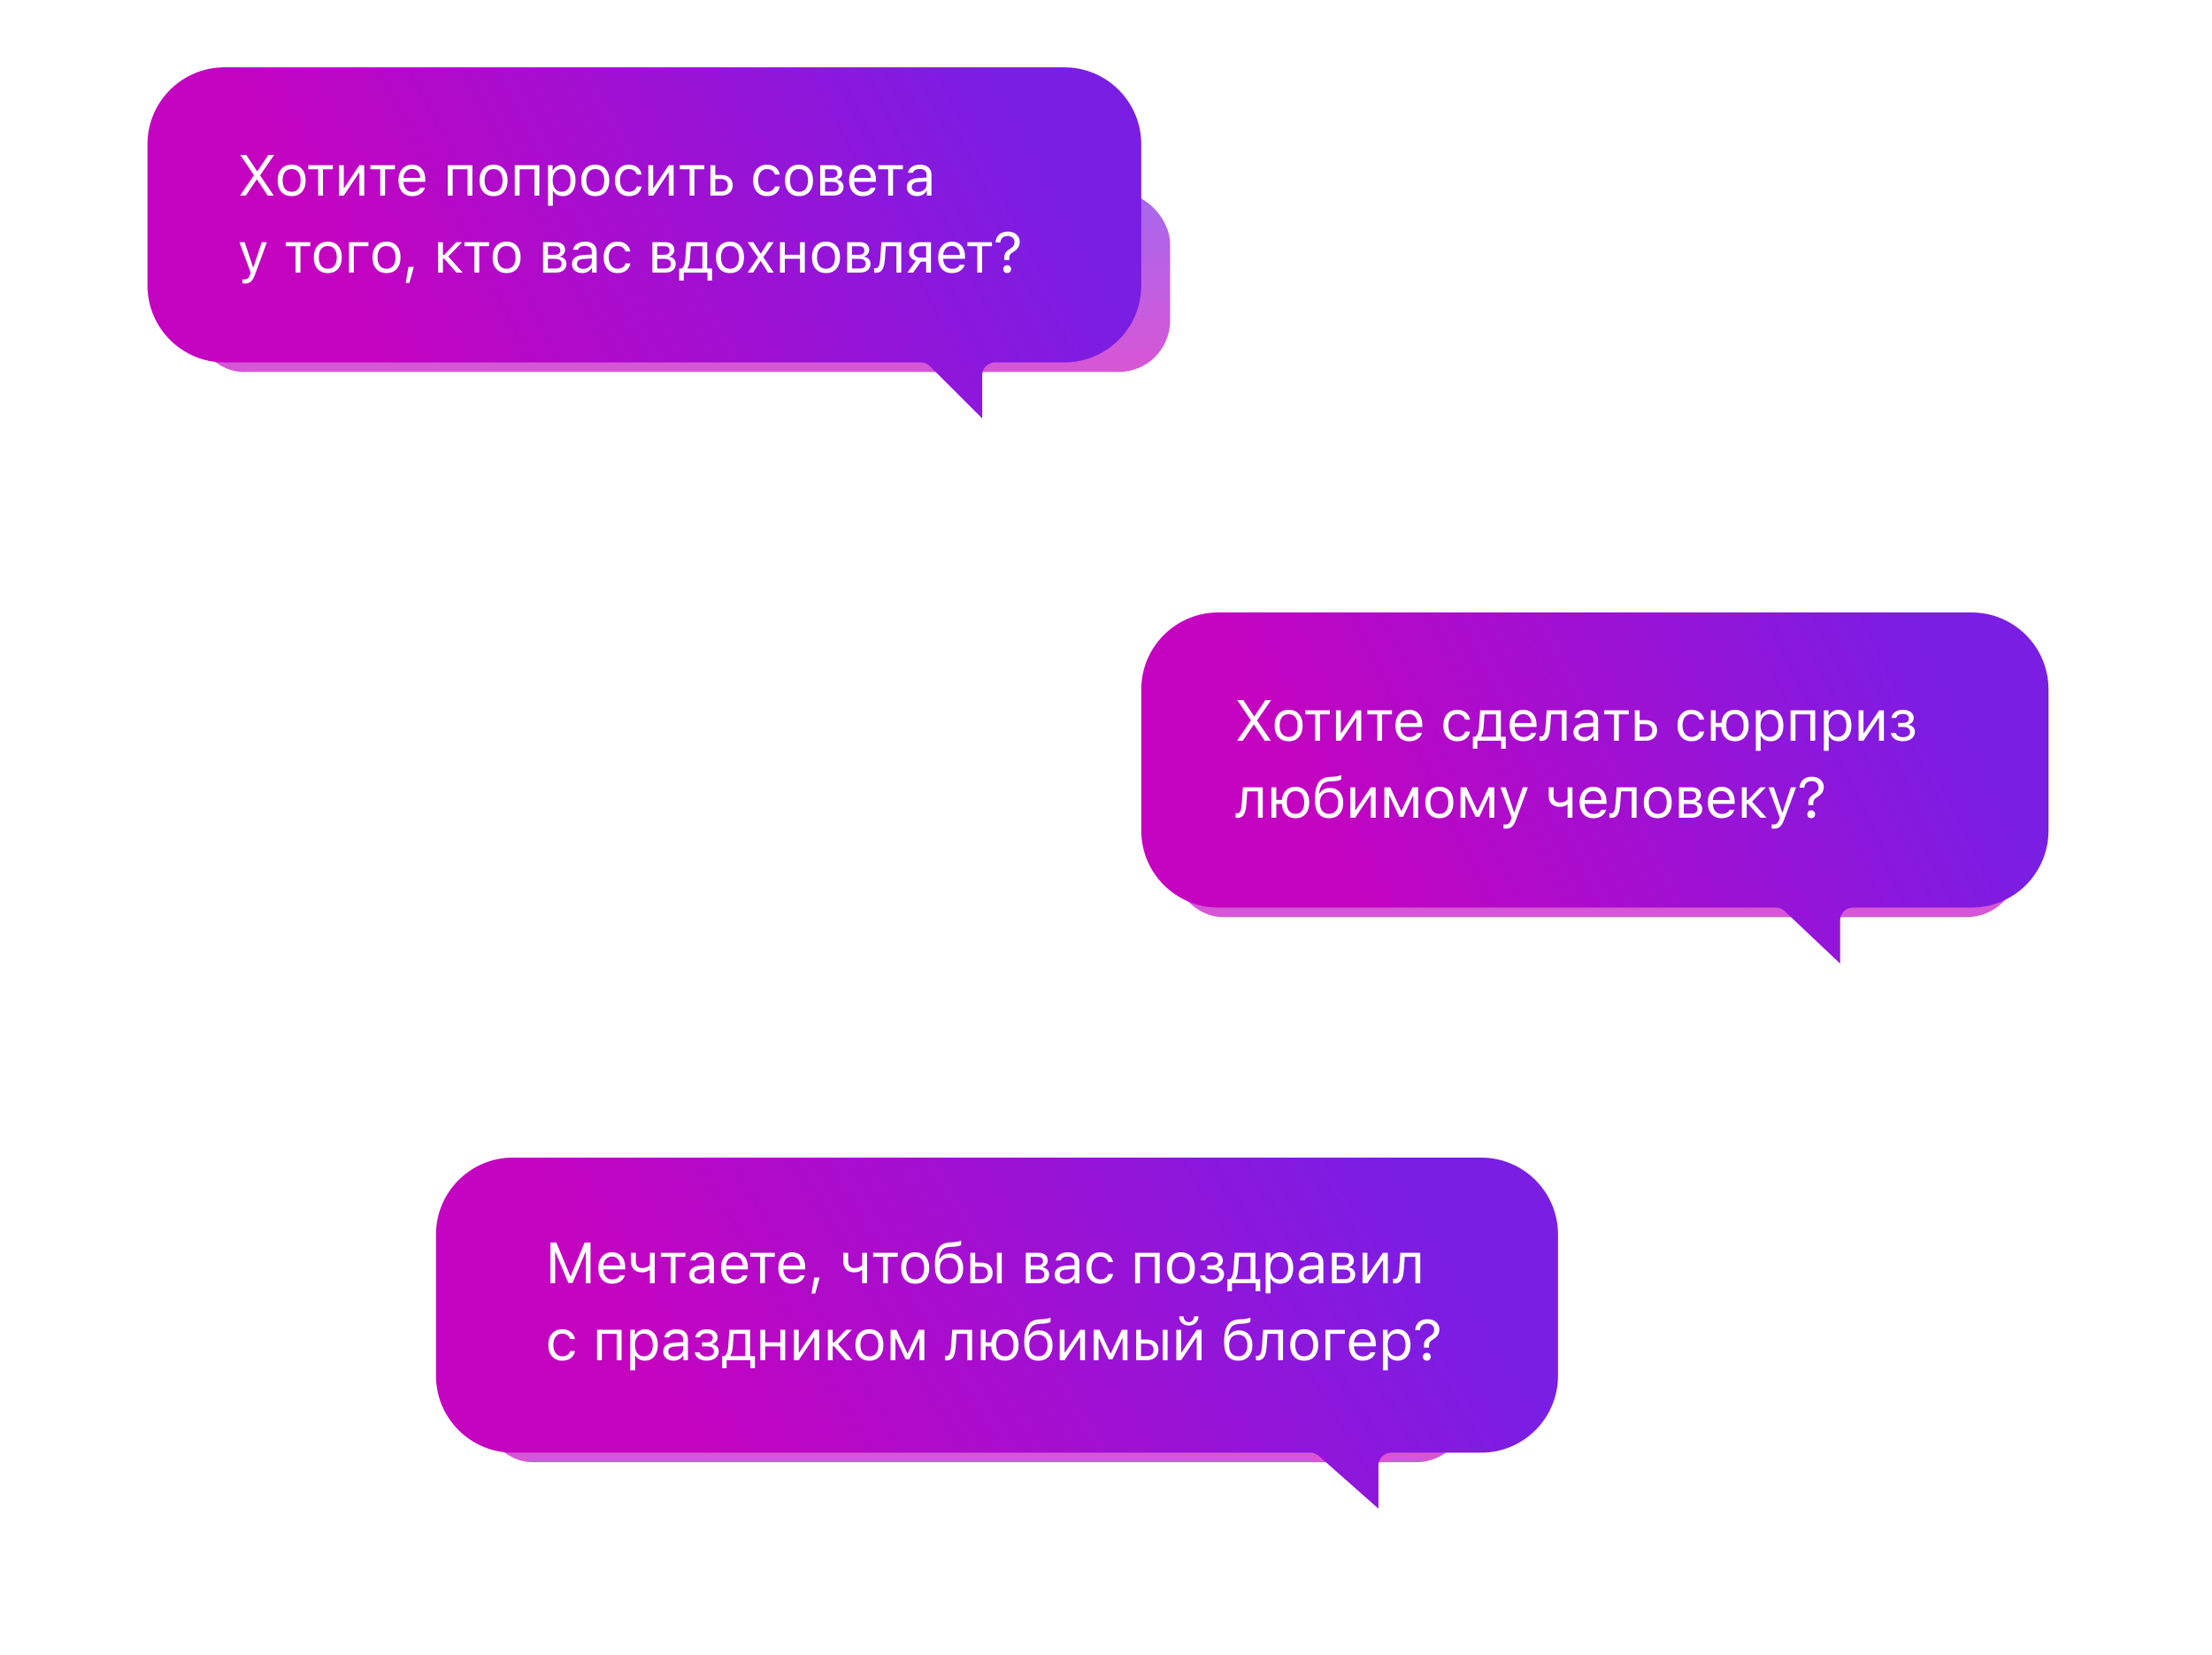 <?xml version="1.0" encoding="UTF-8"?> <svg xmlns="http://www.w3.org/2000/svg" width="690" height="516" viewBox="0 0 690 516" fill="none"> <g opacity="0.67" filter="url(#filter0_f_466_2223)"> <rect x="60" y="60" width="305" height="56" rx="16" fill="url(#paint0_linear_466_2223)"></rect> </g> <path d="M46 45C46 31.745 56.745 21 70 21H332C345.255 21 356 31.745 356 45V89.024C356 102.279 345.255 113.024 332 113.024H310.387C308.178 113.024 306.387 114.815 306.387 117.024V130.5L290.063 114.194C289.313 113.445 288.296 113.024 287.236 113.024H70C56.745 113.024 46 102.279 46 89.024V45Z" fill="url(#paint1_linear_466_2223)"></path> <path d="M74.879 61L79.221 54.619L74.932 48.317H76.839L80.179 53.362H80.319L83.712 48.317H85.514L81.119 54.69L85.417 61H83.519L80.196 55.999H80.056L76.672 61H74.879ZM94.161 59.857C93.382 60.73 92.318 61.167 90.971 61.167C89.623 61.167 88.556 60.73 87.771 59.857C86.992 58.978 86.602 57.78 86.602 56.263C86.602 54.739 86.992 53.541 87.771 52.668C88.551 51.795 89.617 51.358 90.971 51.358C92.324 51.358 93.39 51.795 94.17 52.668C94.949 53.541 95.339 54.739 95.339 56.263C95.339 57.78 94.946 58.978 94.161 59.857ZM88.896 58.882C89.383 59.497 90.074 59.805 90.971 59.805C91.867 59.805 92.558 59.497 93.045 58.882C93.531 58.261 93.774 57.388 93.774 56.263C93.774 55.138 93.531 54.268 93.045 53.652C92.558 53.031 91.867 52.721 90.971 52.721C90.074 52.721 89.383 53.031 88.896 53.652C88.41 54.268 88.167 55.138 88.167 56.263C88.167 57.388 88.41 58.261 88.896 58.882ZM103.828 51.525V52.791H100.752V61H99.24V52.791H96.164V51.525H103.828ZM107.246 61H105.734V51.525H107.246V58.592H107.386L112.106 51.525H113.618V61H112.106V53.934H111.965L107.246 61ZM123.196 51.525V52.791H120.12V61H118.609V52.791H115.532V51.525H123.196ZM128.539 52.694C127.783 52.694 127.162 52.949 126.676 53.459C126.189 53.969 125.917 54.643 125.858 55.48H131.079C131.062 54.643 130.821 53.969 130.358 53.459C129.896 52.949 129.289 52.694 128.539 52.694ZM131.035 58.548H132.547C132.318 59.368 131.853 60.01 131.149 60.473C130.452 60.935 129.588 61.167 128.557 61.167C127.244 61.167 126.204 60.727 125.437 59.849C124.669 58.964 124.285 57.772 124.285 56.272C124.285 54.777 124.672 53.585 125.445 52.694C126.219 51.804 127.256 51.358 128.557 51.358C129.834 51.358 130.839 51.783 131.571 52.633C132.304 53.482 132.67 54.645 132.67 56.122V56.702H125.858V56.773C125.899 57.71 126.163 58.454 126.649 59.005C127.142 59.556 127.789 59.831 128.592 59.831C129.816 59.831 130.631 59.403 131.035 58.548ZM145.842 61V52.791H141.202V61H139.69V51.525H147.354V61H145.842ZM157.153 59.857C156.373 60.73 155.31 61.167 153.962 61.167C152.615 61.167 151.548 60.73 150.763 59.857C149.984 58.978 149.594 57.78 149.594 56.263C149.594 54.739 149.984 53.541 150.763 52.668C151.542 51.795 152.609 51.358 153.962 51.358C155.316 51.358 156.382 51.795 157.162 52.668C157.941 53.541 158.33 54.739 158.33 56.263C158.33 57.78 157.938 58.978 157.153 59.857ZM151.888 58.882C152.374 59.497 153.066 59.805 153.962 59.805C154.859 59.805 155.55 59.497 156.037 58.882C156.523 58.261 156.766 57.388 156.766 56.263C156.766 55.138 156.523 54.268 156.037 53.652C155.55 53.031 154.859 52.721 153.962 52.721C153.066 52.721 152.374 53.031 151.888 53.652C151.402 54.268 151.159 55.138 151.159 56.263C151.159 57.388 151.402 58.261 151.888 58.882ZM166.723 61V52.791H162.082V61H160.571V51.525H168.235V61H166.723ZM175.555 51.358C176.762 51.358 177.726 51.804 178.446 52.694C179.173 53.585 179.536 54.774 179.536 56.263C179.536 57.745 179.173 58.935 178.446 59.831C177.72 60.722 176.756 61.167 175.555 61.167C174.881 61.167 174.283 61.029 173.762 60.754C173.24 60.473 172.851 60.08 172.593 59.576H172.452V64.164H170.94V51.525H172.382V53.107H172.522C172.827 52.562 173.246 52.135 173.779 51.824C174.318 51.514 174.91 51.358 175.555 51.358ZM175.194 59.805C176.062 59.805 176.741 59.491 177.233 58.864C177.726 58.237 177.972 57.37 177.972 56.263C177.972 55.155 177.726 54.288 177.233 53.661C176.747 53.034 176.07 52.721 175.203 52.721C174.348 52.721 173.668 53.04 173.164 53.679C172.66 54.312 172.408 55.173 172.408 56.263C172.408 57.347 172.657 58.208 173.155 58.847C173.659 59.485 174.339 59.805 175.194 59.805ZM188.878 59.857C188.098 60.73 187.035 61.167 185.687 61.167C184.34 61.167 183.273 60.73 182.488 59.857C181.709 58.978 181.319 57.78 181.319 56.263C181.319 54.739 181.709 53.541 182.488 52.668C183.267 51.795 184.334 51.358 185.687 51.358C187.041 51.358 188.107 51.795 188.887 52.668C189.666 53.541 190.055 54.739 190.055 56.263C190.055 57.78 189.663 58.978 188.878 59.857ZM183.613 58.882C184.099 59.497 184.791 59.805 185.687 59.805C186.584 59.805 187.275 59.497 187.762 58.882C188.248 58.261 188.491 57.388 188.491 56.263C188.491 55.138 188.248 54.268 187.762 53.652C187.275 53.031 186.584 52.721 185.687 52.721C184.791 52.721 184.099 53.031 183.613 53.652C183.127 54.268 182.884 55.138 182.884 56.263C182.884 57.388 183.127 58.261 183.613 58.882ZM200.144 54.426H198.615C198.486 53.928 198.208 53.52 197.78 53.204C197.358 52.882 196.822 52.721 196.171 52.721C195.322 52.721 194.645 53.037 194.141 53.67C193.643 54.303 193.394 55.155 193.394 56.227C193.394 57.317 193.646 58.188 194.15 58.838C194.654 59.482 195.328 59.805 196.171 59.805C196.81 59.805 197.34 59.661 197.762 59.374C198.19 59.087 198.474 58.677 198.615 58.144H200.144C200.004 59.04 199.585 59.77 198.887 60.332C198.19 60.889 197.288 61.167 196.18 61.167C194.85 61.167 193.793 60.722 193.007 59.831C192.222 58.935 191.83 57.733 191.83 56.227C191.83 54.751 192.222 53.57 193.007 52.685C193.793 51.801 194.847 51.358 196.171 51.358C197.279 51.358 198.181 51.648 198.879 52.228C199.582 52.809 200.004 53.541 200.144 54.426ZM203.755 61H202.244V51.525H203.755V58.592H203.896L208.616 51.525H210.127V61H208.616V53.934H208.475L203.755 61ZM219.706 51.525V52.791H216.63V61H215.118V52.791H212.042V51.525H219.706ZM224.996 55.832H223.124V59.734H224.996C225.617 59.734 226.112 59.559 226.481 59.207C226.856 58.85 227.044 58.375 227.044 57.783C227.044 57.191 226.856 56.72 226.481 56.368C226.112 56.011 225.617 55.832 224.996 55.832ZM221.612 61V51.525H223.124V54.566H224.996C226.08 54.566 226.944 54.856 227.589 55.437C228.233 56.017 228.556 56.799 228.556 57.783C228.556 58.768 228.233 59.55 227.589 60.13C226.944 60.71 226.08 61 224.996 61H221.612ZM243.24 54.426H241.711C241.582 53.928 241.303 53.52 240.876 53.204C240.454 52.882 239.918 52.721 239.267 52.721C238.418 52.721 237.741 53.037 237.237 53.67C236.739 54.303 236.49 55.155 236.49 56.227C236.49 57.317 236.742 58.188 237.246 58.838C237.75 59.482 238.423 59.805 239.267 59.805C239.906 59.805 240.436 59.661 240.858 59.374C241.286 59.087 241.57 58.677 241.711 58.144H243.24C243.099 59.04 242.68 59.77 241.983 60.332C241.286 60.889 240.383 61.167 239.276 61.167C237.946 61.167 236.888 60.722 236.103 59.831C235.318 58.935 234.925 57.733 234.925 56.227C234.925 54.751 235.318 53.57 236.103 52.685C236.888 51.801 237.943 51.358 239.267 51.358C240.375 51.358 241.277 51.648 241.974 52.228C242.677 52.809 243.099 53.541 243.24 54.426ZM252.432 59.857C251.653 60.73 250.589 61.167 249.242 61.167C247.894 61.167 246.828 60.73 246.042 59.857C245.263 58.978 244.873 57.78 244.873 56.263C244.873 54.739 245.263 53.541 246.042 52.668C246.822 51.795 247.888 51.358 249.242 51.358C250.595 51.358 251.662 51.795 252.441 52.668C253.22 53.541 253.61 54.739 253.61 56.263C253.61 57.78 253.217 58.978 252.432 59.857ZM247.167 58.882C247.654 59.497 248.345 59.805 249.242 59.805C250.138 59.805 250.829 59.497 251.316 58.882C251.802 58.261 252.045 57.388 252.045 56.263C252.045 55.138 251.802 54.268 251.316 53.652C250.829 53.031 250.138 52.721 249.242 52.721C248.345 52.721 247.654 53.031 247.167 53.652C246.681 54.268 246.438 55.138 246.438 56.263C246.438 57.388 246.681 58.261 247.167 58.882ZM259.673 52.791H257.362V55.463H259.427C260.616 55.463 261.211 55.012 261.211 54.109C261.211 53.699 261.082 53.377 260.824 53.143C260.572 52.908 260.189 52.791 259.673 52.791ZM259.559 56.728H257.362V59.734H259.849C260.429 59.734 260.868 59.608 261.167 59.356C261.472 59.099 261.624 58.73 261.624 58.249C261.624 57.727 261.451 57.344 261.106 57.098C260.766 56.852 260.25 56.728 259.559 56.728ZM255.85 61V51.525H259.866C260.751 51.525 261.446 51.745 261.949 52.185C262.453 52.618 262.705 53.207 262.705 53.951C262.705 54.42 262.556 54.848 262.257 55.234C261.964 55.615 261.598 55.852 261.158 55.946V56.087C261.756 56.169 262.234 56.412 262.591 56.816C262.948 57.215 263.127 57.701 263.127 58.275C263.127 59.107 262.84 59.77 262.266 60.262C261.692 60.754 260.898 61 259.884 61H255.85ZM269.111 52.694C268.355 52.694 267.734 52.949 267.248 53.459C266.762 53.969 266.489 54.643 266.431 55.48H271.651C271.634 54.643 271.394 53.969 270.931 53.459C270.468 52.949 269.861 52.694 269.111 52.694ZM271.607 58.548H273.119C272.891 59.368 272.425 60.01 271.722 60.473C271.024 60.935 270.16 61.167 269.129 61.167C267.816 61.167 266.776 60.727 266.009 59.849C265.241 58.964 264.857 57.772 264.857 56.272C264.857 54.777 265.244 53.585 266.018 52.694C266.791 51.804 267.828 51.358 269.129 51.358C270.406 51.358 271.411 51.783 272.144 52.633C272.876 53.482 273.242 54.645 273.242 56.122V56.702H266.431V56.773C266.472 57.71 266.735 58.454 267.222 59.005C267.714 59.556 268.361 59.831 269.164 59.831C270.389 59.831 271.203 59.403 271.607 58.548ZM281.643 51.525V52.791H278.567V61H277.055V52.791H273.979V51.525H281.643ZM286.336 59.84C287.115 59.84 287.759 59.614 288.269 59.163C288.785 58.712 289.043 58.147 289.043 57.467V56.597L286.494 56.764C285.779 56.81 285.254 56.96 284.921 57.212C284.587 57.464 284.42 57.83 284.42 58.31C284.42 58.785 284.598 59.16 284.956 59.435C285.313 59.705 285.773 59.84 286.336 59.84ZM286.054 61.167C285.123 61.167 284.355 60.912 283.752 60.402C283.154 59.887 282.855 59.201 282.855 58.346C282.855 57.502 283.154 56.84 283.752 56.359C284.349 55.879 285.202 55.606 286.309 55.542L289.043 55.375V54.514C289.043 53.928 288.861 53.48 288.498 53.169C288.134 52.858 287.601 52.703 286.898 52.703C286.33 52.703 285.858 52.806 285.483 53.011C285.108 53.216 284.868 53.506 284.762 53.881H283.233C283.333 53.125 283.722 52.516 284.402 52.053C285.087 51.59 285.937 51.358 286.951 51.358C288.099 51.358 288.987 51.637 289.614 52.193C290.241 52.75 290.554 53.523 290.554 54.514V61H289.113V59.602H288.972C288.668 60.106 288.263 60.493 287.759 60.763C287.255 61.032 286.687 61.167 286.054 61.167ZM76.32 88.428C76.08 88.428 75.855 88.41 75.644 88.375V87.083C75.796 87.112 76.007 87.127 76.276 87.127C76.716 87.127 77.064 87.01 77.322 86.775C77.586 86.541 77.817 86.14 78.017 85.571L78.192 85.009L74.686 75.525H76.32L78.922 83.321H79.062L81.655 75.525H83.264L79.564 85.58C79.159 86.676 78.728 87.423 78.272 87.821C77.814 88.226 77.164 88.428 76.32 88.428ZM96.796 75.525V76.791H93.72V85H92.209V76.791H89.132V75.525H96.796ZM105.444 83.857C104.664 84.731 103.601 85.167 102.253 85.167C100.906 85.167 99.839 84.731 99.054 83.857C98.275 82.978 97.885 81.78 97.885 80.263C97.885 78.739 98.275 77.541 99.054 76.668C99.833 75.795 100.9 75.358 102.253 75.358C103.607 75.358 104.673 75.795 105.453 76.668C106.232 77.541 106.621 78.739 106.621 80.263C106.621 81.78 106.229 82.978 105.444 83.857ZM100.179 82.882C100.665 83.497 101.357 83.805 102.253 83.805C103.15 83.805 103.841 83.497 104.328 82.882C104.814 82.261 105.057 81.388 105.057 80.263C105.057 79.138 104.814 78.268 104.328 77.652C103.841 77.031 103.15 76.721 102.253 76.721C101.357 76.721 100.665 77.031 100.179 77.652C99.693 78.268 99.45 79.138 99.45 80.263C99.45 81.388 99.693 82.261 100.179 82.882ZM114.926 76.791H110.373V85H108.862V75.525H114.926V76.791ZM123.758 83.857C122.979 84.731 121.915 85.167 120.567 85.167C119.22 85.167 118.153 84.731 117.368 83.857C116.589 82.978 116.199 81.78 116.199 80.263C116.199 78.739 116.589 77.541 117.368 76.668C118.147 75.795 119.214 75.358 120.567 75.358C121.921 75.358 122.987 75.795 123.767 76.668C124.546 77.541 124.936 78.739 124.936 80.263C124.936 81.78 124.543 82.978 123.758 83.857ZM118.493 82.882C118.979 83.497 119.671 83.805 120.567 83.805C121.464 83.805 122.155 83.497 122.642 82.882C123.128 82.261 123.371 81.388 123.371 80.263C123.371 79.138 123.128 78.268 122.642 77.652C122.155 77.031 121.464 76.721 120.567 76.721C119.671 76.721 118.979 77.031 118.493 77.652C118.007 78.268 117.764 79.138 117.764 80.263C117.764 81.388 118.007 82.261 118.493 82.882ZM127.703 88.226H126.569L127.404 83.225H129.083L127.703 88.226ZM138.573 80.685H138.16V85H136.648V75.525H138.16V79.489H138.573L142.326 75.525H144.162L139.821 79.99L144.329 85H142.37L138.573 80.685ZM152.564 75.525V76.791H149.488V85H147.976V76.791H144.9V75.525H152.564ZM161.211 83.857C160.432 84.731 159.368 85.167 158.021 85.167C156.673 85.167 155.606 84.731 154.821 83.857C154.042 82.978 153.652 81.78 153.652 80.263C153.652 78.739 154.042 77.541 154.821 76.668C155.601 75.795 156.667 75.358 158.021 75.358C159.374 75.358 160.44 75.795 161.22 76.668C161.999 77.541 162.389 78.739 162.389 80.263C162.389 81.78 161.996 82.978 161.211 83.857ZM155.946 82.882C156.433 83.497 157.124 83.805 158.021 83.805C158.917 83.805 159.608 83.497 160.095 82.882C160.581 82.261 160.824 81.388 160.824 80.263C160.824 79.138 160.581 78.268 160.095 77.652C159.608 77.031 158.917 76.721 158.021 76.721C157.124 76.721 156.433 77.031 155.946 77.652C155.46 78.268 155.217 79.138 155.217 80.263C155.217 81.388 155.46 82.261 155.946 82.882ZM173.232 76.791H170.921V79.463H172.986C174.175 79.463 174.77 79.012 174.77 78.109C174.77 77.699 174.641 77.377 174.383 77.143C174.131 76.908 173.748 76.791 173.232 76.791ZM173.118 80.728H170.921V83.734H173.408C173.988 83.734 174.427 83.608 174.726 83.356C175.031 83.099 175.183 82.73 175.183 82.249C175.183 81.728 175.01 81.344 174.665 81.098C174.325 80.852 173.809 80.728 173.118 80.728ZM169.409 85V75.525H173.425C174.31 75.525 175.004 75.745 175.508 76.185C176.012 76.618 176.264 77.207 176.264 77.951C176.264 78.42 176.115 78.848 175.816 79.234C175.523 79.615 175.157 79.853 174.717 79.946V80.087C175.315 80.169 175.793 80.412 176.15 80.816C176.507 81.215 176.686 81.701 176.686 82.275C176.686 83.107 176.399 83.769 175.825 84.262C175.251 84.754 174.457 85 173.443 85H169.409ZM181.897 83.84C182.676 83.84 183.321 83.614 183.83 83.163C184.346 82.712 184.604 82.147 184.604 81.467V80.597L182.055 80.764C181.34 80.811 180.816 80.96 180.482 81.212C180.148 81.464 179.981 81.83 179.981 82.311C179.981 82.785 180.16 83.16 180.517 83.436C180.874 83.705 181.334 83.84 181.897 83.84ZM181.616 85.167C180.684 85.167 179.916 84.912 179.313 84.402C178.715 83.887 178.416 83.201 178.416 82.346C178.416 81.502 178.715 80.84 179.313 80.359C179.911 79.879 180.763 79.606 181.871 79.542L184.604 79.375V78.514C184.604 77.928 184.422 77.48 184.059 77.169C183.696 76.858 183.162 76.703 182.459 76.703C181.891 76.703 181.419 76.806 181.044 77.011C180.669 77.216 180.429 77.506 180.324 77.881H178.794C178.894 77.125 179.284 76.516 179.963 76.053C180.649 75.59 181.498 75.358 182.512 75.358C183.661 75.358 184.548 75.637 185.175 76.193C185.802 76.75 186.116 77.523 186.116 78.514V85H184.674V83.603H184.534C184.229 84.106 183.825 84.493 183.321 84.763C182.817 85.032 182.248 85.167 181.616 85.167ZM196.626 78.426H195.097C194.968 77.928 194.69 77.52 194.262 77.204C193.84 76.882 193.304 76.721 192.654 76.721C191.804 76.721 191.127 77.037 190.623 77.67C190.125 78.303 189.876 79.155 189.876 80.228C189.876 81.317 190.128 82.188 190.632 82.838C191.136 83.482 191.81 83.805 192.654 83.805C193.292 83.805 193.822 83.661 194.244 83.374C194.672 83.087 194.956 82.677 195.097 82.144H196.626C196.486 83.04 196.067 83.769 195.369 84.332C194.672 84.889 193.77 85.167 192.662 85.167C191.332 85.167 190.275 84.722 189.489 83.831C188.704 82.935 188.312 81.733 188.312 80.228C188.312 78.751 188.704 77.57 189.489 76.686C190.275 75.801 191.329 75.358 192.654 75.358C193.761 75.358 194.663 75.648 195.361 76.228C196.064 76.809 196.486 77.541 196.626 78.426ZM207.329 76.791H205.017V79.463H207.083C208.272 79.463 208.867 79.012 208.867 78.109C208.867 77.699 208.738 77.377 208.48 77.143C208.228 76.908 207.845 76.791 207.329 76.791ZM207.215 80.728H205.017V83.734H207.505C208.085 83.734 208.524 83.608 208.823 83.356C209.128 83.099 209.28 82.73 209.28 82.249C209.28 81.728 209.107 81.344 208.762 81.098C208.422 80.852 207.906 80.728 207.215 80.728ZM203.506 85V75.525H207.522C208.407 75.525 209.101 75.745 209.605 76.185C210.109 76.618 210.361 77.207 210.361 77.951C210.361 78.42 210.212 78.848 209.913 79.234C209.62 79.615 209.254 79.853 208.814 79.946V80.087C209.412 80.169 209.889 80.412 210.247 80.816C210.604 81.215 210.783 81.701 210.783 82.275C210.783 83.107 210.496 83.769 209.922 84.262C209.347 84.754 208.554 85 207.54 85H203.506ZM219.096 83.734V76.791H215.502L215.203 80.843C215.103 82.12 214.842 83.037 214.421 83.594V83.734H219.096ZM213.287 87.505H211.863V83.734H212.654C212.982 83.518 213.24 83.148 213.427 82.627C213.615 82.1 213.732 81.493 213.779 80.808L214.148 75.525H220.608V83.734H222.12V87.505H220.696V85H213.287V87.505ZM230.899 83.857C230.12 84.731 229.056 85.167 227.708 85.167C226.361 85.167 225.294 84.731 224.509 83.857C223.73 82.978 223.34 81.78 223.34 80.263C223.34 78.739 223.73 77.541 224.509 76.668C225.288 75.795 226.355 75.358 227.708 75.358C229.062 75.358 230.128 75.795 230.908 76.668C231.687 77.541 232.077 78.739 232.077 80.263C232.077 81.78 231.684 82.978 230.899 83.857ZM225.634 82.882C226.121 83.497 226.812 83.805 227.708 83.805C228.605 83.805 229.296 83.497 229.783 82.882C230.269 82.261 230.512 81.388 230.512 80.263C230.512 79.138 230.269 78.268 229.783 77.652C229.296 77.031 228.605 76.721 227.708 76.721C226.812 76.721 226.121 77.031 225.634 77.652C225.148 78.268 224.905 79.138 224.905 80.263C224.905 81.388 225.148 82.261 225.634 82.882ZM237.331 81.423H237.191L234.941 85H233.227L236.47 80.263L233.192 75.525H234.993L237.243 79.05H237.384L239.608 75.525H241.321L238.105 80.201L241.365 85H239.572L237.331 81.423ZM249.538 85V80.711H244.81V85H243.298V75.525H244.81V79.445H249.538V75.525H251.05V85H249.538ZM260.848 83.857C260.069 84.731 259.006 85.167 257.658 85.167C256.31 85.167 255.244 84.731 254.459 83.857C253.679 82.978 253.29 81.78 253.29 80.263C253.29 78.739 253.679 77.541 254.459 76.668C255.238 75.795 256.304 75.358 257.658 75.358C259.012 75.358 260.078 75.795 260.857 76.668C261.637 77.541 262.026 78.739 262.026 80.263C262.026 81.78 261.634 82.978 260.848 83.857ZM255.584 82.882C256.07 83.497 256.762 83.805 257.658 83.805C258.554 83.805 259.246 83.497 259.732 82.882C260.219 82.261 260.462 81.388 260.462 80.263C260.462 79.138 260.219 78.268 259.732 77.652C259.246 77.031 258.554 76.721 257.658 76.721C256.762 76.721 256.07 77.031 255.584 77.652C255.097 78.268 254.854 79.138 254.854 80.263C254.854 81.388 255.097 82.261 255.584 82.882ZM268.089 76.791H265.778V79.463H267.843C269.033 79.463 269.628 79.012 269.628 78.109C269.628 77.699 269.499 77.377 269.241 77.143C268.989 76.908 268.605 76.791 268.089 76.791ZM267.975 80.728H265.778V83.734H268.265C268.845 83.734 269.285 83.608 269.584 83.356C269.888 83.099 270.041 82.73 270.041 82.249C270.041 81.728 269.868 81.344 269.522 81.098C269.182 80.852 268.667 80.728 267.975 80.728ZM264.266 85V75.525H268.283C269.168 75.525 269.862 75.745 270.366 76.185C270.87 76.618 271.122 77.207 271.122 77.951C271.122 78.42 270.972 78.848 270.673 79.234C270.38 79.615 270.014 79.853 269.575 79.946V80.087C270.172 80.169 270.65 80.412 271.007 80.816C271.365 81.215 271.544 81.701 271.544 82.275C271.544 83.107 271.256 83.769 270.682 84.262C270.108 84.754 269.314 85 268.3 85H264.266ZM276.016 80.843C275.975 81.388 275.916 81.868 275.84 82.284C275.764 82.7 275.656 83.09 275.515 83.453C275.38 83.816 275.21 84.115 275.005 84.35C274.806 84.578 274.557 84.757 274.258 84.886C273.959 85.015 273.617 85.079 273.23 85.079C273.013 85.079 272.829 85.047 272.676 84.982V83.594C272.817 83.641 272.975 83.664 273.151 83.664C273.596 83.664 273.927 83.424 274.144 82.943C274.367 82.457 274.51 81.745 274.575 80.808L274.944 75.525H281.14V85H279.628V76.791H276.315L276.016 80.843ZM287.107 80.342H288.891V76.791H287.107C286.48 76.791 285.982 76.955 285.613 77.283C285.243 77.606 285.059 78.054 285.059 78.628C285.059 79.132 285.246 79.545 285.621 79.867C285.996 80.184 286.491 80.342 287.107 80.342ZM288.891 85V81.607H287.265L284.848 85H283.046L285.692 81.326C285.024 81.139 284.499 80.811 284.118 80.342C283.738 79.873 283.547 79.314 283.547 78.663C283.547 77.69 283.866 76.926 284.505 76.369C285.15 75.807 286.017 75.525 287.107 75.525H290.403V85H288.891ZM296.896 76.694C296.141 76.694 295.52 76.949 295.033 77.459C294.547 77.969 294.274 78.643 294.216 79.481H299.437C299.419 78.643 299.179 77.969 298.716 77.459C298.253 76.949 297.646 76.694 296.896 76.694ZM299.393 82.548H300.904C300.676 83.368 300.21 84.01 299.507 84.473C298.81 84.936 297.945 85.167 296.914 85.167C295.602 85.167 294.562 84.728 293.794 83.849C293.026 82.964 292.643 81.772 292.643 80.272C292.643 78.777 293.029 77.585 293.803 76.694C294.576 75.804 295.613 75.358 296.914 75.358C298.191 75.358 299.196 75.783 299.929 76.633C300.661 77.482 301.027 78.645 301.027 80.122V80.702H294.216V80.772C294.257 81.71 294.521 82.454 295.007 83.005C295.499 83.556 296.146 83.831 296.949 83.831C298.174 83.831 298.988 83.403 299.393 82.548ZM309.429 75.525V76.791H306.352V85H304.841V76.791H301.764V75.525H309.429ZM310.535 75.631C310.587 74.629 310.942 73.811 311.598 73.179C312.26 72.54 313.183 72.221 314.367 72.221C315.462 72.221 316.356 72.522 317.047 73.126C317.745 73.73 318.093 74.488 318.093 75.402C318.093 76.686 317.481 77.696 316.256 78.435C315.706 78.763 315.328 79.073 315.123 79.366C314.923 79.659 314.824 80.04 314.824 80.509V81.08H313.286V80.272C313.28 79.697 313.418 79.199 313.699 78.777C313.986 78.356 314.434 77.963 315.044 77.6C315.559 77.283 315.922 76.967 316.133 76.65C316.35 76.334 316.459 75.944 316.459 75.481C316.459 74.931 316.259 74.48 315.861 74.128C315.468 73.77 314.95 73.592 314.305 73.592C313.643 73.592 313.11 73.773 312.706 74.137C312.307 74.5 312.085 74.998 312.038 75.631H310.535ZM315.044 84.815C314.821 85.044 314.531 85.158 314.173 85.158C313.816 85.158 313.523 85.044 313.295 84.815C313.066 84.587 312.952 84.294 312.952 83.936C312.952 83.579 313.066 83.286 313.295 83.058C313.523 82.823 313.816 82.706 314.173 82.706C314.531 82.706 314.821 82.82 315.044 83.049C315.272 83.277 315.386 83.573 315.386 83.936C315.386 84.294 315.272 84.587 315.044 84.815Z" fill="white"></path> <g opacity="0.67" filter="url(#filter1_f_466_2223)"> <rect x="150.121" y="400" width="307.637" height="56" rx="16" fill="url(#paint2_linear_466_2223)"></rect> </g> <path d="M136 385C136 371.745 146.745 361 160 361H462C475.255 361 486 371.745 486 385V429.024C486 442.279 475.255 453.024 462 453.024H433.985C431.776 453.024 429.985 454.815 429.985 457.024V470.5L411.368 454.028C410.637 453.381 409.694 453.024 408.717 453.024H160C146.745 453.024 136 442.279 136 429.024V385Z" fill="url(#paint3_linear_466_2223)"></path> <path d="M184.203 400.171H182.727V390.485H182.621L178.622 400.083H177.286L173.287 390.485H173.182V400.171H171.705V387.488H173.542L177.884 397.982H178.024L182.366 387.488H184.203V400.171ZM190.899 391.865C190.143 391.865 189.522 392.12 189.036 392.63C188.55 393.139 188.277 393.813 188.219 394.651H193.439C193.422 393.813 193.181 393.139 192.719 392.63C192.256 392.12 191.649 391.865 190.899 391.865ZM193.395 397.719H194.907C194.679 398.539 194.213 399.18 193.51 399.643C192.812 400.106 191.948 400.338 190.917 400.338C189.604 400.338 188.564 399.898 187.797 399.019C187.029 398.135 186.645 396.942 186.645 395.442C186.645 393.948 187.032 392.756 187.805 391.865C188.579 390.974 189.616 390.529 190.917 390.529C192.194 390.529 193.199 390.954 193.931 391.803C194.664 392.653 195.03 393.816 195.03 395.293V395.873H188.219V395.943C188.26 396.881 188.523 397.625 189.01 398.176C189.502 398.726 190.149 399.002 190.952 399.002C192.177 399.002 192.991 398.574 193.395 397.719ZM204.231 400.171H202.719V396.075H202.579C202.022 396.555 201.26 396.796 200.294 396.796C199.18 396.796 198.325 396.491 197.727 395.882C197.129 395.266 196.831 394.44 196.831 393.403V390.696H198.342V393.403C198.342 394.042 198.509 394.543 198.843 394.906C199.183 395.269 199.67 395.451 200.302 395.451C201.357 395.451 202.163 395.14 202.719 394.519V390.696H204.231V400.171ZM213.801 390.696V391.962H210.725V400.171H209.213V391.962H206.137V390.696H213.801ZM218.493 399.01C219.273 399.01 219.917 398.785 220.427 398.334C220.943 397.883 221.2 397.317 221.2 396.637V395.767L218.652 395.934C217.937 395.981 217.412 396.131 217.078 396.383C216.744 396.635 216.577 397.001 216.577 397.481C216.577 397.956 216.756 398.331 217.113 398.606C217.471 398.876 217.931 399.01 218.493 399.01ZM218.212 400.338C217.28 400.338 216.513 400.083 215.909 399.573C215.312 399.057 215.013 398.372 215.013 397.516C215.013 396.673 215.312 396.01 215.909 395.53C216.507 395.05 217.36 394.777 218.467 394.713L221.2 394.546V393.684C221.2 393.098 221.019 392.65 220.655 392.34C220.292 392.029 219.759 391.874 219.056 391.874C218.487 391.874 218.016 391.976 217.641 392.181C217.266 392.386 217.026 392.677 216.92 393.052H215.391C215.49 392.296 215.88 391.686 216.56 391.223C217.245 390.76 218.095 390.529 219.109 390.529C220.257 390.529 221.145 390.807 221.772 391.364C222.399 391.921 222.712 392.694 222.712 393.684V400.171H221.271V398.773H221.13C220.825 399.277 220.421 399.664 219.917 399.933C219.413 400.203 218.845 400.338 218.212 400.338ZM229.162 391.865C228.406 391.865 227.785 392.12 227.299 392.63C226.812 393.139 226.54 393.813 226.481 394.651H231.702C231.685 393.813 231.444 393.139 230.981 392.63C230.519 392.12 229.912 391.865 229.162 391.865ZM231.658 397.719H233.17C232.941 398.539 232.476 399.18 231.772 399.643C231.075 400.106 230.211 400.338 229.18 400.338C227.867 400.338 226.827 399.898 226.06 399.019C225.292 398.135 224.908 396.942 224.908 395.442C224.908 393.948 225.295 392.756 226.068 391.865C226.842 390.974 227.879 390.529 229.18 390.529C230.457 390.529 231.462 390.954 232.194 391.803C232.927 392.653 233.293 393.816 233.293 395.293V395.873H226.481V395.943C226.522 396.881 226.786 397.625 227.272 398.176C227.765 398.726 228.412 399.002 229.215 399.002C230.439 399.002 231.254 398.574 231.658 397.719ZM241.694 390.696V391.962H238.618V400.171H237.106V391.962H234.03V390.696H241.694ZM247.037 391.865C246.281 391.865 245.66 392.12 245.173 392.63C244.687 393.139 244.415 393.813 244.356 394.651H249.577C249.559 393.813 249.319 393.139 248.856 392.63C248.393 392.12 247.787 391.865 247.037 391.865ZM249.533 397.719H251.045C250.816 398.539 250.35 399.18 249.647 399.643C248.95 400.106 248.086 400.338 247.054 400.338C245.742 400.338 244.702 399.898 243.934 399.019C243.167 398.135 242.783 396.942 242.783 395.442C242.783 393.948 243.17 392.756 243.943 391.865C244.716 390.974 245.754 390.529 247.054 390.529C248.332 390.529 249.337 390.954 250.069 391.803C250.801 392.653 251.168 393.816 251.168 395.293V395.873H244.356V395.943C244.397 396.881 244.661 397.625 245.147 398.176C245.639 398.726 246.287 399.002 247.089 399.002C248.314 399.002 249.129 398.574 249.533 397.719ZM254.287 403.396H253.153L253.988 398.395H255.666L254.287 403.396ZM270.456 400.171H268.944V396.075H268.804C268.247 396.555 267.485 396.796 266.519 396.796C265.405 396.796 264.55 396.491 263.952 395.882C263.354 395.266 263.056 394.44 263.056 393.403V390.696H264.567V393.403C264.567 394.042 264.734 394.543 265.068 394.906C265.408 395.269 265.895 395.451 266.527 395.451C267.582 395.451 268.388 395.14 268.944 394.519V390.696H270.456V400.171ZM280.026 390.696V391.962H276.95V400.171H275.438V391.962H272.362V390.696H280.026ZM288.673 399.028C287.894 399.901 286.831 400.338 285.483 400.338C284.135 400.338 283.069 399.901 282.284 399.028C281.504 398.149 281.115 396.951 281.115 395.433C281.115 393.91 281.504 392.712 282.284 391.839C283.063 390.966 284.129 390.529 285.483 390.529C286.837 390.529 287.903 390.966 288.682 391.839C289.462 392.712 289.851 393.91 289.851 395.433C289.851 396.951 289.459 398.149 288.673 399.028ZM283.409 398.052C283.895 398.668 284.587 398.975 285.483 398.975C286.379 398.975 287.071 398.668 287.557 398.052C288.044 397.431 288.287 396.558 288.287 395.433C288.287 394.308 288.044 393.438 287.557 392.823C287.071 392.202 286.379 391.891 285.483 391.891C284.587 391.891 283.895 392.202 283.409 392.823C282.922 393.438 282.679 394.308 282.679 395.433C282.679 396.558 282.922 397.431 283.409 398.052ZM293.928 398.07C294.426 398.674 295.129 398.975 296.037 398.975C296.946 398.975 297.646 398.674 298.138 398.07C298.636 397.467 298.885 396.617 298.885 395.521C298.885 394.478 298.636 393.673 298.138 393.104C297.646 392.53 296.946 392.243 296.037 392.243C295.129 392.243 294.426 392.53 293.928 393.104C293.436 393.673 293.19 394.478 293.19 395.521C293.19 396.617 293.436 397.467 293.928 398.07ZM292.917 392.638H293.058C293.363 392.105 293.785 391.68 294.324 391.364C294.863 391.048 295.51 390.889 296.266 390.889C297.526 390.889 298.537 391.305 299.298 392.137C300.066 392.964 300.45 394.092 300.45 395.521C300.45 397.015 300.054 398.193 299.263 399.054C298.478 399.91 297.403 400.338 296.037 400.338C294.614 400.338 293.521 399.863 292.759 398.914C292.003 397.959 291.625 396.526 291.625 394.616C291.625 393.708 291.669 392.905 291.757 392.208C291.851 391.51 292.006 390.863 292.223 390.265C292.446 389.662 292.736 389.164 293.093 388.771C293.451 388.379 293.905 388.068 294.455 387.84C295.012 387.605 295.662 387.47 296.407 387.435L297.356 387.391C297.795 387.368 298.22 387.315 298.63 387.233C299.046 387.145 299.345 387.069 299.527 387.005C299.714 386.934 299.814 386.893 299.826 386.882V388.235C299.785 388.27 299.717 388.317 299.623 388.376C299.53 388.428 299.278 388.508 298.868 388.613C298.457 388.713 297.977 388.774 297.426 388.798L296.459 388.842C295.838 388.871 295.314 388.973 294.886 389.149C294.458 389.319 294.113 389.574 293.849 389.914C293.585 390.254 293.383 390.637 293.243 391.065C293.102 391.493 292.994 392.017 292.917 392.638ZM310.978 400.171V390.696H312.489V400.171H310.978ZM306.073 395.003H304.201V398.905H306.073C306.695 398.905 307.19 398.729 307.559 398.378C307.934 398.02 308.121 397.546 308.121 396.954C308.121 396.362 307.934 395.89 307.559 395.539C307.19 395.181 306.695 395.003 306.073 395.003ZM302.69 400.171V390.696H304.201V393.737H306.073C307.157 393.737 308.022 394.027 308.666 394.607C309.311 395.187 309.633 395.969 309.633 396.954C309.633 397.938 309.311 398.72 308.666 399.301C308.022 399.881 307.157 400.171 306.073 400.171H302.69ZM323.807 391.962H321.496V394.634H323.561C324.751 394.634 325.346 394.182 325.346 393.28C325.346 392.87 325.217 392.548 324.959 392.313C324.707 392.079 324.323 391.962 323.807 391.962ZM323.693 395.899H321.496V398.905H323.983C324.563 398.905 325.003 398.779 325.302 398.527C325.606 398.269 325.759 397.9 325.759 397.42C325.759 396.898 325.586 396.514 325.24 396.268C324.9 396.022 324.385 395.899 323.693 395.899ZM319.984 400.171V390.696H324.001C324.886 390.696 325.58 390.916 326.084 391.355C326.588 391.789 326.84 392.378 326.84 393.122C326.84 393.591 326.69 394.018 326.391 394.405C326.098 394.786 325.732 395.023 325.293 395.117V395.258C325.89 395.34 326.368 395.583 326.725 395.987C327.083 396.385 327.262 396.872 327.262 397.446C327.262 398.278 326.974 398.94 326.4 399.432C325.826 399.925 325.032 400.171 324.018 400.171H319.984ZM332.472 399.01C333.252 399.01 333.896 398.785 334.406 398.334C334.921 397.883 335.179 397.317 335.179 396.637V395.767L332.63 395.934C331.916 395.981 331.391 396.131 331.057 396.383C330.723 396.635 330.556 397.001 330.556 397.481C330.556 397.956 330.735 398.331 331.092 398.606C331.45 398.876 331.91 399.01 332.472 399.01ZM332.191 400.338C331.259 400.338 330.492 400.083 329.888 399.573C329.291 399.057 328.992 398.372 328.992 397.516C328.992 396.673 329.291 396.01 329.888 395.53C330.486 395.05 331.338 394.777 332.446 394.713L335.179 394.546V393.684C335.179 393.098 334.998 392.65 334.634 392.34C334.271 392.029 333.738 391.874 333.035 391.874C332.466 391.874 331.995 391.976 331.62 392.181C331.245 392.386 331.004 392.677 330.899 393.052H329.37C329.469 392.296 329.859 391.686 330.539 391.223C331.224 390.76 332.074 390.529 333.087 390.529C334.236 390.529 335.124 390.807 335.751 391.364C336.378 391.921 336.691 392.694 336.691 393.684V400.171H335.25V398.773H335.109C334.804 399.277 334.4 399.664 333.896 399.933C333.392 400.203 332.824 400.338 332.191 400.338ZM347.202 393.596H345.672C345.543 393.098 345.265 392.691 344.837 392.375C344.415 392.052 343.879 391.891 343.229 391.891C342.379 391.891 341.703 392.208 341.199 392.841C340.701 393.473 340.452 394.326 340.452 395.398C340.452 396.488 340.704 397.358 341.207 398.009C341.711 398.653 342.385 398.975 343.229 398.975C343.868 398.975 344.398 398.832 344.82 398.545C345.247 398.258 345.532 397.847 345.672 397.314H347.202C347.061 398.211 346.642 398.94 345.945 399.503C345.247 400.059 344.345 400.338 343.238 400.338C341.908 400.338 340.85 399.892 340.065 399.002C339.28 398.105 338.887 396.904 338.887 395.398C338.887 393.922 339.28 392.741 340.065 391.856C340.85 390.971 341.905 390.529 343.229 390.529C344.336 390.529 345.239 390.819 345.936 391.399C346.639 391.979 347.061 392.712 347.202 393.596ZM360.233 400.171V391.962H355.593V400.171H354.081V390.696H361.745V400.171H360.233ZM371.544 399.028C370.764 399.901 369.701 400.338 368.353 400.338C367.006 400.338 365.939 399.901 365.154 399.028C364.375 398.149 363.985 396.951 363.985 395.433C363.985 393.91 364.375 392.712 365.154 391.839C365.933 390.966 367 390.529 368.353 390.529C369.707 390.529 370.773 390.966 371.553 391.839C372.332 392.712 372.721 393.91 372.721 395.433C372.721 396.951 372.329 398.149 371.544 399.028ZM366.279 398.052C366.765 398.668 367.457 398.975 368.353 398.975C369.25 398.975 369.941 398.668 370.428 398.052C370.914 397.431 371.157 396.558 371.157 395.433C371.157 394.308 370.914 393.438 370.428 392.823C369.941 392.202 369.25 391.891 368.353 391.891C367.457 391.891 366.765 392.202 366.279 392.823C365.793 393.438 365.55 394.308 365.55 395.433C365.55 396.558 365.793 397.431 366.279 398.052ZM378.099 400.329C377.062 400.329 376.195 400.094 375.498 399.626C374.806 399.151 374.42 398.524 374.337 397.745H375.893C375.987 398.155 376.227 398.477 376.614 398.712C377.006 398.94 377.502 399.054 378.099 399.054C378.785 399.054 379.327 398.908 379.725 398.615C380.124 398.322 380.323 397.935 380.323 397.455C380.323 396.406 379.582 395.882 378.099 395.882H376.623V394.616H378.099C379.341 394.616 379.962 394.144 379.962 393.201C379.962 392.785 379.801 392.451 379.479 392.199C379.157 391.941 378.697 391.812 378.099 391.812C377.531 391.812 377.053 391.927 376.667 392.155C376.28 392.384 376.057 392.688 375.999 393.069H374.504C374.604 392.29 374.979 391.672 375.629 391.215C376.28 390.758 377.103 390.529 378.099 390.529C379.148 390.529 379.968 390.763 380.56 391.232C381.158 391.701 381.457 392.319 381.457 393.087C381.457 393.561 381.313 393.986 381.026 394.361C380.745 394.736 380.376 394.976 379.919 395.082V395.222C380.54 395.357 381.011 395.612 381.334 395.987C381.662 396.362 381.826 396.825 381.826 397.376C381.826 398.255 381.48 398.967 380.789 399.511C380.097 400.056 379.201 400.329 378.099 400.329ZM390.095 398.905V391.962H386.5L386.202 396.013C386.102 397.291 385.841 398.208 385.419 398.764V398.905H390.095ZM384.286 402.676H382.862V398.905H383.653C383.981 398.688 384.239 398.319 384.426 397.798C384.614 397.27 384.731 396.664 384.778 395.978L385.147 390.696H391.607V398.905H393.119V402.676H391.695V400.171H384.286V402.676ZM399.419 390.529C400.626 390.529 401.59 390.974 402.311 391.865C403.037 392.756 403.401 393.945 403.401 395.433C403.401 396.916 403.037 398.105 402.311 399.002C401.584 399.892 400.62 400.338 399.419 400.338C398.745 400.338 398.148 400.2 397.626 399.925C397.105 399.643 396.715 399.251 396.457 398.747H396.317V403.335H394.805V390.696H396.246V392.278H396.387C396.692 391.733 397.111 391.305 397.644 390.995C398.183 390.684 398.775 390.529 399.419 390.529ZM399.059 398.975C399.926 398.975 400.606 398.662 401.098 398.035C401.59 397.408 401.836 396.541 401.836 395.433C401.836 394.326 401.59 393.459 401.098 392.832C400.612 392.205 399.935 391.891 399.068 391.891C398.212 391.891 397.532 392.211 397.029 392.849C396.525 393.482 396.273 394.344 396.273 395.433C396.273 396.517 396.522 397.379 397.02 398.017C397.524 398.656 398.203 398.975 399.059 398.975ZM408.576 399.01C409.355 399.01 410 398.785 410.51 398.334C411.025 397.883 411.283 397.317 411.283 396.637V395.767L408.734 395.934C408.02 395.981 407.495 396.131 407.161 396.383C406.827 396.635 406.66 397.001 406.66 397.481C406.66 397.956 406.839 398.331 407.196 398.606C407.554 398.876 408.014 399.01 408.576 399.01ZM408.295 400.338C407.363 400.338 406.596 400.083 405.992 399.573C405.395 399.057 405.096 398.372 405.096 397.516C405.096 396.673 405.395 396.01 405.992 395.53C406.59 395.05 407.442 394.777 408.55 394.713L411.283 394.546V393.684C411.283 393.098 411.102 392.65 410.738 392.34C410.375 392.029 409.842 391.874 409.139 391.874C408.57 391.874 408.099 391.976 407.724 392.181C407.349 392.386 407.108 392.677 407.003 393.052H405.474C405.573 392.296 405.963 391.686 406.643 391.223C407.328 390.76 408.178 390.529 409.191 390.529C410.34 390.529 411.228 390.807 411.854 391.364C412.481 391.921 412.795 392.694 412.795 393.684V400.171H411.354V398.773H411.213C410.908 399.277 410.504 399.664 410 399.933C409.496 400.203 408.928 400.338 408.295 400.338ZM419.28 391.962H416.969V394.634H419.034C420.223 394.634 420.818 394.182 420.818 393.28C420.818 392.87 420.689 392.548 420.431 392.313C420.179 392.079 419.796 391.962 419.28 391.962ZM419.166 395.899H416.969V398.905H419.456C420.036 398.905 420.475 398.779 420.774 398.527C421.079 398.269 421.231 397.9 421.231 397.42C421.231 396.898 421.058 396.514 420.713 396.268C420.373 396.022 419.857 395.899 419.166 395.899ZM415.457 400.171V390.696H419.473C420.358 390.696 421.053 390.916 421.556 391.355C422.06 391.789 422.312 392.378 422.312 393.122C422.312 393.591 422.163 394.018 421.864 394.405C421.571 394.786 421.205 395.023 420.765 395.117V395.258C421.363 395.34 421.841 395.583 422.198 395.987C422.555 396.385 422.734 396.872 422.734 397.446C422.734 398.278 422.447 398.94 421.873 399.432C421.299 399.925 420.505 400.171 419.491 400.171H415.457ZM426.53 400.171H425.018V390.696H426.53V397.762H426.671L431.39 390.696H432.902V400.171H431.39V393.104H431.25L426.53 400.171ZM437.893 396.013C437.852 396.558 437.793 397.039 437.717 397.455C437.641 397.871 437.533 398.26 437.392 398.624C437.257 398.987 437.087 399.286 436.882 399.52C436.683 399.749 436.434 399.927 436.135 400.056C435.836 400.185 435.494 400.25 435.107 400.25C434.89 400.25 434.705 400.218 434.553 400.153V398.764C434.694 398.811 434.852 398.835 435.028 398.835C435.473 398.835 435.804 398.594 436.021 398.114C436.244 397.628 436.387 396.916 436.452 395.978L436.821 390.696H443.017V400.171H441.505V391.962H438.192L437.893 396.013ZM179.352 417.596H177.822C177.693 417.098 177.415 416.691 176.987 416.375C176.565 416.052 176.029 415.891 175.379 415.891C174.529 415.891 173.853 416.208 173.349 416.841C172.851 417.473 172.602 418.326 172.602 419.398C172.602 420.488 172.854 421.358 173.357 422.009C173.861 422.653 174.535 422.975 175.379 422.975C176.018 422.975 176.548 422.832 176.97 422.545C177.397 422.258 177.682 421.847 177.822 421.314H179.352C179.211 422.211 178.792 422.94 178.095 423.503C177.397 424.059 176.495 424.338 175.388 424.338C174.058 424.338 173 423.892 172.215 423.002C171.43 422.105 171.037 420.904 171.037 419.398C171.037 417.922 171.43 416.741 172.215 415.856C173 414.971 174.055 414.529 175.379 414.529C176.486 414.529 177.389 414.819 178.086 415.399C178.789 415.979 179.211 416.712 179.352 417.596ZM192.383 424.171V415.962H187.743V424.171H186.231V414.696H193.895V424.171H192.383ZM201.215 414.529C202.422 414.529 203.386 414.974 204.107 415.865C204.833 416.756 205.197 417.945 205.197 419.433C205.197 420.916 204.833 422.105 204.107 423.002C203.38 423.892 202.416 424.338 201.215 424.338C200.541 424.338 199.944 424.2 199.422 423.925C198.901 423.643 198.511 423.251 198.253 422.747H198.113V427.335H196.601V414.696H198.042V416.278H198.183C198.488 415.733 198.907 415.305 199.44 414.995C199.979 414.684 200.571 414.529 201.215 414.529ZM200.855 422.975C201.722 422.975 202.402 422.662 202.894 422.035C203.386 421.408 203.632 420.541 203.632 419.433C203.632 418.326 203.386 417.459 202.894 416.832C202.408 416.205 201.731 415.891 200.864 415.891C200.008 415.891 199.329 416.211 198.825 416.849C198.321 417.482 198.069 418.344 198.069 419.433C198.069 420.517 198.318 421.379 198.816 422.017C199.32 422.656 199.999 422.975 200.855 422.975ZM210.372 423.01C211.152 423.01 211.796 422.785 212.306 422.334C212.821 421.883 213.079 421.317 213.079 420.637V419.767L210.53 419.934C209.816 419.981 209.291 420.131 208.957 420.383C208.623 420.635 208.456 421.001 208.456 421.481C208.456 421.956 208.635 422.331 208.992 422.606C209.35 422.876 209.81 423.01 210.372 423.01ZM210.091 424.338C209.159 424.338 208.392 424.083 207.788 423.573C207.191 423.057 206.892 422.372 206.892 421.516C206.892 420.673 207.191 420.01 207.788 419.53C208.386 419.05 209.238 418.777 210.346 418.713L213.079 418.546V417.684C213.079 417.098 212.898 416.65 212.534 416.34C212.171 416.029 211.638 415.874 210.935 415.874C210.366 415.874 209.895 415.976 209.52 416.181C209.145 416.386 208.904 416.677 208.799 417.052H207.27C207.369 416.296 207.759 415.686 208.439 415.223C209.124 414.76 209.974 414.529 210.987 414.529C212.136 414.529 213.024 414.807 213.651 415.364C214.278 415.921 214.591 416.694 214.591 417.684V424.171H213.15V422.773H213.009C212.704 423.277 212.3 423.664 211.796 423.933C211.292 424.203 210.724 424.338 210.091 424.338ZM220.479 424.329C219.441 424.329 218.574 424.094 217.877 423.626C217.186 423.151 216.799 422.524 216.717 421.745H218.272C218.366 422.155 218.606 422.477 218.993 422.712C219.386 422.94 219.881 423.054 220.479 423.054C221.164 423.054 221.706 422.908 222.104 422.615C222.503 422.322 222.702 421.935 222.702 421.455C222.702 420.406 221.961 419.882 220.479 419.882H219.002V418.616H220.479C221.721 418.616 222.342 418.144 222.342 417.201C222.342 416.785 222.181 416.451 221.858 416.199C221.536 415.941 221.076 415.812 220.479 415.812C219.91 415.812 219.433 415.927 219.046 416.155C218.659 416.384 218.437 416.688 218.378 417.069H216.884C216.983 416.29 217.358 415.672 218.009 415.215C218.659 414.758 219.482 414.529 220.479 414.529C221.527 414.529 222.348 414.763 222.939 415.232C223.537 415.701 223.836 416.319 223.836 417.087C223.836 417.561 223.692 417.986 223.405 418.361C223.124 418.736 222.755 418.976 222.298 419.082V419.222C222.919 419.357 223.391 419.612 223.713 419.987C224.041 420.362 224.205 420.825 224.205 421.376C224.205 422.255 223.859 422.967 223.168 423.511C222.477 424.056 221.58 424.329 220.479 424.329ZM232.474 422.905V415.962H228.88L228.581 420.013C228.481 421.291 228.221 422.208 227.799 422.764V422.905H232.474ZM226.665 426.676H225.241V422.905H226.032C226.36 422.688 226.618 422.319 226.805 421.798C226.993 421.27 227.11 420.664 227.157 419.978L227.526 414.696H233.986V422.905H235.498V426.676H234.074V424.171H226.665V426.676ZM243.424 424.171V419.882H238.696V424.171H237.184V414.696H238.696V418.616H243.424V414.696H244.936V424.171H243.424ZM249.154 424.171H247.642V414.696H249.154V421.762H249.294L254.014 414.696H255.526V424.171H254.014V417.104H253.873L249.154 424.171ZM260.165 419.855H259.752V424.171H258.24V414.696H259.752V418.66H260.165L263.918 414.696H265.755L261.413 419.161L265.922 424.171H263.962L260.165 419.855ZM274.385 423.028C273.605 423.901 272.542 424.338 271.194 424.338C269.847 424.338 268.78 423.901 267.995 423.028C267.216 422.149 266.826 420.951 266.826 419.433C266.826 417.91 267.216 416.712 267.995 415.839C268.774 414.966 269.841 414.529 271.194 414.529C272.548 414.529 273.614 414.966 274.394 415.839C275.173 416.712 275.562 417.91 275.562 419.433C275.562 420.951 275.17 422.149 274.385 423.028ZM269.12 422.052C269.606 422.668 270.298 422.975 271.194 422.975C272.091 422.975 272.782 422.668 273.269 422.052C273.755 421.431 273.998 420.558 273.998 419.433C273.998 418.308 273.755 417.438 273.269 416.823C272.782 416.202 272.091 415.891 271.194 415.891C270.298 415.891 269.606 416.202 269.12 416.823C268.634 417.438 268.391 418.308 268.391 419.433C268.391 420.558 268.634 421.431 269.12 422.052ZM279.314 424.171H277.803V414.696H279.639L283.032 422.044H283.173L286.574 414.696H288.341V424.171H286.82V417.429H286.653L283.656 423.907H282.478L279.481 417.429H279.314V424.171ZM298.112 420.013C298.071 420.558 298.012 421.039 297.936 421.455C297.86 421.871 297.751 422.26 297.611 422.624C297.476 422.987 297.306 423.286 297.101 423.52C296.902 423.749 296.653 423.927 296.354 424.056C296.055 424.185 295.712 424.25 295.326 424.25C295.109 424.25 294.924 424.218 294.772 424.153V422.764C294.912 422.811 295.071 422.835 295.246 422.835C295.692 422.835 296.023 422.594 296.24 422.114C296.462 421.628 296.606 420.916 296.67 419.978L297.039 414.696H303.236V424.171H301.724V415.962H298.411L298.112 420.013ZM313.447 424.338C312.194 424.338 311.189 423.942 310.433 423.151C309.677 422.36 309.258 421.27 309.176 419.882H307.453V424.171H305.942V414.696H307.453V418.616H309.211C309.346 417.333 309.785 416.331 310.529 415.61C311.279 414.889 312.252 414.529 313.447 414.529C314.772 414.529 315.815 414.966 316.576 415.839C317.344 416.712 317.728 417.91 317.728 419.433C317.728 420.951 317.344 422.149 316.576 423.028C315.815 423.901 314.772 424.338 313.447 424.338ZM311.435 422.052C311.909 422.668 312.58 422.975 313.447 422.975C314.315 422.975 314.983 422.668 315.451 422.052C315.926 421.431 316.163 420.558 316.163 419.433C316.163 418.308 315.926 417.438 315.451 416.823C314.983 416.202 314.315 415.891 313.447 415.891C312.58 415.891 311.909 416.202 311.435 416.823C310.966 417.438 310.732 418.308 310.732 419.433C310.732 420.558 310.966 421.431 311.435 422.052ZM321.805 422.07C322.303 422.674 323.006 422.975 323.914 422.975C324.822 422.975 325.522 422.674 326.015 422.07C326.513 421.467 326.762 420.617 326.762 419.521C326.762 418.478 326.513 417.673 326.015 417.104C325.522 416.53 324.822 416.243 323.914 416.243C323.006 416.243 322.303 416.53 321.805 417.104C321.312 417.673 321.066 418.478 321.066 419.521C321.066 420.617 321.312 421.467 321.805 422.07ZM320.794 416.638H320.935C321.239 416.105 321.661 415.68 322.2 415.364C322.739 415.048 323.387 414.889 324.143 414.889C325.402 414.889 326.413 415.305 327.175 416.137C327.942 416.964 328.326 418.092 328.326 419.521C328.326 421.015 327.931 422.193 327.14 423.054C326.354 423.91 325.279 424.338 323.914 424.338C322.49 424.338 321.397 423.863 320.636 422.914C319.88 421.959 319.502 420.526 319.502 418.616C319.502 417.708 319.546 416.905 319.634 416.208C319.728 415.51 319.883 414.863 320.1 414.265C320.322 413.662 320.612 413.164 320.97 412.771C321.327 412.379 321.781 412.068 322.332 411.84C322.889 411.605 323.539 411.47 324.283 411.435L325.232 411.391C325.672 411.368 326.097 411.315 326.507 411.233C326.923 411.145 327.222 411.069 327.403 411.005C327.591 410.934 327.69 410.893 327.702 410.882V412.235C327.661 412.27 327.594 412.317 327.5 412.376C327.406 412.428 327.154 412.508 326.744 412.613C326.334 412.713 325.854 412.774 325.303 412.798L324.336 412.842C323.715 412.871 323.19 412.973 322.763 413.149C322.335 413.319 321.989 413.574 321.726 413.914C321.462 414.254 321.26 414.637 321.119 415.065C320.979 415.493 320.87 416.017 320.794 416.638ZM332.078 424.171H330.566V414.696H332.078V421.762H332.219L336.938 414.696H338.45V424.171H336.938V417.104H336.798L332.078 424.171ZM342.676 424.171H341.165V414.696H343.002L346.394 422.044H346.535L349.936 414.696H351.703V424.171H350.182V417.429H350.015L347.018 423.907H345.84L342.843 417.429H342.676V424.171ZM362.705 424.171V414.696H364.217V424.171H362.705ZM357.801 419.003H355.929V422.905H357.801C358.422 422.905 358.917 422.729 359.287 422.378C359.662 422.02 359.849 421.546 359.849 420.954C359.849 420.362 359.662 419.89 359.287 419.539C358.917 419.181 358.422 419.003 357.801 419.003ZM354.417 424.171V414.696H355.929V417.737H357.801C358.885 417.737 359.749 418.027 360.394 418.607C361.038 419.187 361.361 419.969 361.361 420.954C361.361 421.938 361.038 422.72 360.394 423.301C359.749 423.881 358.885 424.171 357.801 424.171H354.417ZM368.444 424.171H366.932V414.696H368.444V421.762H368.584L373.304 414.696H374.816V424.171H373.304V417.104H373.163L368.444 424.171ZM367.82 410.495H369.191C369.191 410.999 369.34 411.432 369.639 411.796C369.938 412.159 370.333 412.341 370.825 412.341C371.323 412.341 371.722 412.159 372.021 411.796C372.325 411.432 372.478 410.999 372.478 410.495H373.849C373.849 411.321 373.568 412.01 373.005 412.56C372.448 413.105 371.722 413.378 370.825 413.378C369.935 413.378 369.211 413.105 368.654 412.56C368.098 412.015 367.82 411.327 367.82 410.495ZM384.147 422.07C384.645 422.674 385.348 422.975 386.257 422.975C387.165 422.975 387.865 422.674 388.357 422.07C388.855 421.467 389.104 420.617 389.104 419.521C389.104 418.478 388.855 417.673 388.357 417.104C387.865 416.53 387.165 416.243 386.257 416.243C385.348 416.243 384.645 416.53 384.147 417.104C383.655 417.673 383.409 418.478 383.409 419.521C383.409 420.617 383.655 421.467 384.147 422.07ZM383.137 416.638H383.277C383.582 416.105 384.004 415.68 384.543 415.364C385.082 415.048 385.729 414.889 386.485 414.889C387.745 414.889 388.756 415.305 389.517 416.137C390.285 416.964 390.669 418.092 390.669 419.521C390.669 421.015 390.273 422.193 389.482 423.054C388.697 423.91 387.622 424.338 386.257 424.338C384.833 424.338 383.74 423.863 382.978 422.914C382.222 421.959 381.845 420.526 381.845 418.616C381.845 417.708 381.888 416.905 381.976 416.208C382.07 415.51 382.225 414.863 382.442 414.265C382.665 413.662 382.955 413.164 383.312 412.771C383.67 412.379 384.124 412.068 384.675 411.84C385.231 411.605 385.882 411.47 386.626 411.435L387.575 411.391C388.014 411.368 388.439 411.315 388.849 411.233C389.265 411.145 389.564 411.069 389.746 411.005C389.933 410.934 390.033 410.893 390.045 410.882V412.235C390.004 412.27 389.936 412.317 389.843 412.376C389.749 412.428 389.497 412.508 389.087 412.613C388.677 412.713 388.196 412.774 387.645 412.798L386.679 412.842C386.057 412.871 385.533 412.973 385.105 413.149C384.678 413.319 384.332 413.574 384.068 413.914C383.804 414.254 383.602 414.637 383.462 415.065C383.321 415.493 383.213 416.017 383.137 416.638ZM395.097 420.013C395.056 420.558 394.998 421.039 394.921 421.455C394.845 421.871 394.737 422.26 394.596 422.624C394.462 422.987 394.292 423.286 394.087 423.52C393.887 423.749 393.638 423.927 393.339 424.056C393.041 424.185 392.698 424.25 392.311 424.25C392.094 424.25 391.91 424.218 391.757 424.153V422.764C391.898 422.811 392.056 422.835 392.232 422.835C392.677 422.835 393.008 422.594 393.225 422.114C393.448 421.628 393.591 420.916 393.656 419.978L394.025 414.696H400.221V424.171H398.71V415.962H395.396L395.097 420.013ZM410.02 423.028C409.241 423.901 408.177 424.338 406.829 424.338C405.482 424.338 404.415 423.901 403.63 423.028C402.851 422.149 402.461 420.951 402.461 419.433C402.461 417.91 402.851 416.712 403.63 415.839C404.41 414.966 405.476 414.529 406.829 414.529C408.183 414.529 409.249 414.966 410.029 415.839C410.808 416.712 411.198 417.91 411.198 419.433C411.198 420.951 410.805 422.149 410.02 423.028ZM404.755 422.052C405.242 422.668 405.933 422.975 406.829 422.975C407.726 422.975 408.417 422.668 408.904 422.052C409.39 421.431 409.633 420.558 409.633 419.433C409.633 418.308 409.39 417.438 408.904 416.823C408.417 416.202 407.726 415.891 406.829 415.891C405.933 415.891 405.242 416.202 404.755 416.823C404.269 417.438 404.026 418.308 404.026 419.433C404.026 420.558 404.269 421.431 404.755 422.052ZM419.502 415.962H414.949V424.171H413.438V414.696H419.502V415.962ZM425.029 415.865C424.273 415.865 423.652 416.12 423.166 416.63C422.68 417.139 422.407 417.813 422.349 418.651H427.569C427.552 417.813 427.312 417.139 426.849 416.63C426.386 416.12 425.779 415.865 425.029 415.865ZM427.525 421.719H429.037C428.809 422.539 428.343 423.18 427.64 423.643C426.942 424.106 426.078 424.338 425.047 424.338C423.734 424.338 422.694 423.898 421.927 423.019C421.159 422.135 420.775 420.942 420.775 419.442C420.775 417.948 421.162 416.756 421.936 415.865C422.709 414.974 423.746 414.529 425.047 414.529C426.324 414.529 427.329 414.954 428.062 415.803C428.794 416.653 429.16 417.816 429.16 419.293V419.873H422.349V419.943C422.39 420.881 422.653 421.625 423.14 422.176C423.632 422.726 424.279 423.002 425.082 423.002C426.307 423.002 427.121 422.574 427.525 421.719ZM436.014 414.529C437.221 414.529 438.185 414.974 438.906 415.865C439.633 416.756 439.996 417.945 439.996 419.433C439.996 420.916 439.633 422.105 438.906 423.002C438.18 423.892 437.216 424.338 436.014 424.338C435.341 424.338 434.743 424.2 434.221 423.925C433.7 423.643 433.31 423.251 433.053 422.747H432.912V427.335H431.4V414.696H432.842V416.278H432.982C433.287 415.733 433.706 415.305 434.239 414.995C434.778 414.684 435.37 414.529 436.014 414.529ZM435.654 422.975C436.521 422.975 437.201 422.662 437.693 422.035C438.185 421.408 438.431 420.541 438.431 419.433C438.431 418.326 438.185 417.459 437.693 416.832C437.207 416.205 436.53 415.891 435.663 415.891C434.807 415.891 434.128 416.211 433.624 416.849C433.12 417.482 432.868 418.344 432.868 419.433C432.868 420.517 433.117 421.379 433.615 422.017C434.119 422.656 434.799 422.975 435.654 422.975ZM441.445 414.802C441.498 413.8 441.852 412.982 442.508 412.349C443.171 411.711 444.093 411.391 445.277 411.391C446.373 411.391 447.266 411.693 447.958 412.297C448.655 412.9 449.004 413.659 449.004 414.573C449.004 415.856 448.391 416.867 447.167 417.605C446.616 417.933 446.238 418.244 446.033 418.537C445.834 418.83 445.734 419.211 445.734 419.679V420.251H444.196V419.442C444.19 418.868 444.328 418.37 444.609 417.948C444.896 417.526 445.344 417.134 445.954 416.77C446.469 416.454 446.833 416.137 447.044 415.821C447.26 415.505 447.369 415.115 447.369 414.652C447.369 414.101 447.17 413.65 446.771 413.299C446.379 412.941 445.86 412.762 445.215 412.762C444.553 412.762 444.02 412.944 443.616 413.307C443.217 413.671 442.995 414.169 442.948 414.802H441.445ZM445.954 423.986C445.731 424.215 445.441 424.329 445.084 424.329C444.726 424.329 444.433 424.215 444.205 423.986C443.976 423.758 443.862 423.465 443.862 423.107C443.862 422.75 443.976 422.457 444.205 422.228C444.433 421.994 444.726 421.877 445.084 421.877C445.441 421.877 445.731 421.991 445.954 422.219C446.182 422.448 446.296 422.744 446.296 423.107C446.296 423.465 446.182 423.758 445.954 423.986Z" fill="white"></path> <g opacity="0.67" filter="url(#filter2_f_466_2223)"> <rect x="365.5" y="230" width="264" height="56" rx="16" fill="url(#paint4_linear_466_2223)"></rect> </g> <path d="M356 215C356 201.745 366.745 191 380 191H615C628.255 191 639 201.745 639 215V259.024C639 272.279 628.255 283.024 615 283.024H578C575.791 283.024 574 284.815 574 287.024V300.5L556.656 284.116C555.914 283.415 554.931 283.024 553.909 283.024H380C366.745 283.024 356 272.279 356 259.024V215Z" fill="url(#paint5_linear_466_2223)"></path> <path d="M385.879 231L390.221 224.619L385.932 218.317H387.839L391.179 223.362H391.319L394.712 218.317H396.514L392.119 224.689L396.417 231H394.519L391.196 225.999H391.056L387.672 231H385.879ZM405.161 229.857C404.382 230.73 403.318 231.167 401.971 231.167C400.623 231.167 399.556 230.73 398.771 229.857C397.992 228.979 397.602 227.78 397.602 226.263C397.602 224.739 397.992 223.541 398.771 222.668C399.551 221.795 400.617 221.358 401.971 221.358C403.324 221.358 404.39 221.795 405.17 222.668C405.949 223.541 406.339 224.739 406.339 226.263C406.339 227.78 405.946 228.979 405.161 229.857ZM399.896 228.882C400.383 229.497 401.074 229.805 401.971 229.805C402.867 229.805 403.558 229.497 404.045 228.882C404.531 228.261 404.774 227.388 404.774 226.263C404.774 225.138 404.531 224.268 404.045 223.652C403.558 223.031 402.867 222.721 401.971 222.721C401.074 222.721 400.383 223.031 399.896 223.652C399.41 224.268 399.167 225.138 399.167 226.263C399.167 227.388 399.41 228.261 399.896 228.882ZM414.828 221.525V222.791H411.752V231H410.24V222.791H407.164V221.525H414.828ZM418.246 231H416.734V221.525H418.246V228.592H418.386L423.106 221.525H424.618V231H423.106V223.934H422.965L418.246 231ZM434.196 221.525V222.791H431.12V231H429.609V222.791H426.532V221.525H434.196ZM439.539 222.694C438.783 222.694 438.162 222.949 437.676 223.459C437.189 223.969 436.917 224.643 436.858 225.48H442.079C442.062 224.643 441.821 223.969 441.358 223.459C440.896 222.949 440.289 222.694 439.539 222.694ZM442.035 228.548H443.547C443.318 229.368 442.853 230.01 442.149 230.473C441.452 230.936 440.588 231.167 439.557 231.167C438.244 231.167 437.204 230.728 436.437 229.849C435.669 228.964 435.285 227.771 435.285 226.271C435.285 224.777 435.672 223.585 436.445 222.694C437.219 221.804 438.256 221.358 439.557 221.358C440.834 221.358 441.839 221.783 442.571 222.633C443.304 223.482 443.67 224.646 443.67 226.122V226.702H436.858V226.772C436.899 227.71 437.163 228.454 437.649 229.005C438.142 229.556 438.789 229.831 439.592 229.831C440.816 229.831 441.631 229.403 442.035 228.548ZM458.539 224.426H457.009C456.88 223.928 456.602 223.521 456.174 223.204C455.753 222.882 455.216 222.721 454.566 222.721C453.716 222.721 453.04 223.037 452.536 223.67C452.038 224.303 451.789 225.155 451.789 226.228C451.789 227.317 452.041 228.188 452.545 228.838C453.048 229.482 453.722 229.805 454.566 229.805C455.205 229.805 455.735 229.661 456.157 229.374C456.585 229.087 456.869 228.677 457.009 228.144H458.539C458.398 229.04 457.979 229.77 457.282 230.332C456.585 230.889 455.682 231.167 454.575 231.167C453.245 231.167 452.187 230.722 451.402 229.831C450.617 228.935 450.224 227.733 450.224 226.228C450.224 224.751 450.617 223.57 451.402 222.686C452.187 221.801 453.242 221.358 454.566 221.358C455.673 221.358 456.576 221.648 457.273 222.229C457.976 222.809 458.398 223.541 458.539 224.426ZM466.667 229.734V222.791H463.073L462.774 226.843C462.674 228.12 462.413 229.037 461.992 229.594V229.734H466.667ZM460.858 233.505H459.434V229.734H460.225C460.553 229.518 460.811 229.148 460.998 228.627C461.186 228.1 461.303 227.493 461.35 226.808L461.719 221.525H468.179V229.734H469.691V233.505H468.267V231H460.858V233.505ZM475.165 222.694C474.409 222.694 473.788 222.949 473.302 223.459C472.816 223.969 472.543 224.643 472.485 225.48H477.705C477.688 224.643 477.447 223.969 476.985 223.459C476.522 222.949 475.915 222.694 475.165 222.694ZM477.661 228.548H479.173C478.945 229.368 478.479 230.01 477.776 230.473C477.078 230.936 476.214 231.167 475.183 231.167C473.87 231.167 472.83 230.728 472.063 229.849C471.295 228.964 470.911 227.771 470.911 226.271C470.911 224.777 471.298 223.585 472.071 222.694C472.845 221.804 473.882 221.358 475.183 221.358C476.46 221.358 477.465 221.783 478.197 222.633C478.93 223.482 479.296 224.646 479.296 226.122V226.702H472.485V226.772C472.526 227.71 472.789 228.454 473.276 229.005C473.768 229.556 474.415 229.831 475.218 229.831C476.443 229.831 477.257 229.403 477.661 228.548ZM483.549 226.843C483.508 227.388 483.449 227.868 483.373 228.284C483.297 228.7 483.188 229.09 483.048 229.453C482.913 229.816 482.743 230.115 482.538 230.35C482.339 230.578 482.09 230.757 481.791 230.886C481.492 231.015 481.149 231.079 480.763 231.079C480.546 231.079 480.361 231.047 480.209 230.982V229.594C480.35 229.641 480.508 229.664 480.684 229.664C481.129 229.664 481.46 229.424 481.677 228.943C481.899 228.457 482.043 227.745 482.107 226.808L482.477 221.525H488.673V231H487.161V222.791H483.848L483.549 226.843ZM494.305 229.84C495.085 229.84 495.729 229.614 496.239 229.163C496.755 228.712 497.012 228.146 497.012 227.467V226.597L494.464 226.764C493.749 226.811 493.224 226.96 492.89 227.212C492.556 227.464 492.389 227.83 492.389 228.311C492.389 228.785 492.568 229.16 492.926 229.436C493.283 229.705 493.743 229.84 494.305 229.84ZM494.024 231.167C493.093 231.167 492.325 230.912 491.721 230.402C491.124 229.887 490.825 229.201 490.825 228.346C490.825 227.502 491.124 226.84 491.721 226.359C492.319 225.879 493.172 225.606 494.279 225.542L497.012 225.375V224.514C497.012 223.928 496.831 223.479 496.468 223.169C496.104 222.858 495.571 222.703 494.868 222.703C494.3 222.703 493.828 222.806 493.453 223.011C493.078 223.216 492.838 223.506 492.732 223.881H491.203C491.303 223.125 491.692 222.516 492.372 222.053C493.057 221.59 493.907 221.358 494.921 221.358C496.069 221.358 496.957 221.637 497.584 222.193C498.211 222.75 498.524 223.523 498.524 224.514V231H497.083V229.603H496.942C496.637 230.106 496.233 230.493 495.729 230.763C495.225 231.032 494.657 231.167 494.024 231.167ZM508.05 221.525V222.791H504.974V231H503.463V222.791H500.386V221.525H508.05ZM513.34 225.832H511.468V229.734H513.34C513.961 229.734 514.456 229.559 514.826 229.207C515.201 228.85 515.388 228.375 515.388 227.783C515.388 227.191 515.201 226.72 514.826 226.368C514.456 226.011 513.961 225.832 513.34 225.832ZM509.956 231V221.525H511.468V224.566H513.34C514.424 224.566 515.288 224.856 515.933 225.437C516.578 226.017 516.9 226.799 516.9 227.783C516.9 228.768 516.578 229.55 515.933 230.13C515.288 230.71 514.424 231 513.34 231H509.956ZM531.584 224.426H530.055C529.926 223.928 529.647 223.521 529.22 223.204C528.798 222.882 528.262 222.721 527.611 222.721C526.762 222.721 526.085 223.037 525.581 223.67C525.083 224.303 524.834 225.155 524.834 226.228C524.834 227.317 525.086 228.188 525.59 228.838C526.094 229.482 526.768 229.805 527.611 229.805C528.25 229.805 528.78 229.661 529.202 229.374C529.63 229.087 529.914 228.677 530.055 228.144H531.584C531.443 229.04 531.024 229.77 530.327 230.332C529.63 230.889 528.728 231.167 527.62 231.167C526.29 231.167 525.232 230.722 524.447 229.831C523.662 228.935 523.27 227.733 523.27 226.228C523.27 224.751 523.662 223.57 524.447 222.686C525.232 221.801 526.287 221.358 527.611 221.358C528.719 221.358 529.621 221.648 530.318 222.229C531.021 222.809 531.443 223.541 531.584 224.426ZM541.189 231.167C539.935 231.167 538.93 230.771 538.175 229.98C537.419 229.189 537 228.1 536.918 226.711H535.195V231H533.683V221.525H535.195V225.445H536.953C537.088 224.162 537.527 223.16 538.271 222.439C539.021 221.719 539.994 221.358 541.189 221.358C542.513 221.358 543.556 221.795 544.318 222.668C545.086 223.541 545.47 224.739 545.47 226.263C545.47 227.78 545.086 228.979 544.318 229.857C543.556 230.73 542.513 231.167 541.189 231.167ZM539.177 228.882C539.651 229.497 540.322 229.805 541.189 229.805C542.056 229.805 542.724 229.497 543.193 228.882C543.668 228.261 543.905 227.388 543.905 226.263C543.905 225.138 543.668 224.268 543.193 223.652C542.724 223.031 542.056 222.721 541.189 222.721C540.322 222.721 539.651 223.031 539.177 223.652C538.708 224.268 538.473 225.138 538.473 226.263C538.473 227.388 538.708 228.261 539.177 228.882ZM552.324 221.358C553.531 221.358 554.495 221.804 555.215 222.694C555.942 223.585 556.305 224.774 556.305 226.263C556.305 227.745 555.942 228.935 555.215 229.831C554.489 230.722 553.525 231.167 552.324 231.167C551.65 231.167 551.052 231.029 550.531 230.754C550.009 230.473 549.62 230.08 549.362 229.576H549.221V234.164H547.71V221.525H549.151V223.107H549.292C549.596 222.562 550.015 222.135 550.548 221.824C551.087 221.514 551.679 221.358 552.324 221.358ZM551.963 229.805C552.831 229.805 553.51 229.491 554.003 228.864C554.495 228.237 554.741 227.37 554.741 226.263C554.741 225.155 554.495 224.288 554.003 223.661C553.516 223.034 552.839 222.721 551.972 222.721C551.117 222.721 550.437 223.04 549.933 223.679C549.429 224.312 549.177 225.173 549.177 226.263C549.177 227.347 549.426 228.208 549.924 228.847C550.428 229.485 551.108 229.805 551.963 229.805ZM564.706 231V222.791H560.066V231H558.554V221.525H566.218V231H564.706ZM573.538 221.358C574.745 221.358 575.709 221.804 576.43 222.694C577.156 223.585 577.52 224.774 577.52 226.263C577.52 227.745 577.156 228.935 576.43 229.831C575.703 230.722 574.739 231.167 573.538 231.167C572.864 231.167 572.267 231.029 571.745 230.754C571.224 230.473 570.834 230.08 570.576 229.576H570.436V234.164H568.924V221.525H570.365V223.107H570.506C570.811 222.562 571.23 222.135 571.763 221.824C572.302 221.514 572.894 221.358 573.538 221.358ZM573.178 229.805C574.045 229.805 574.725 229.491 575.217 228.864C575.709 228.237 575.955 227.37 575.955 226.263C575.955 225.155 575.709 224.288 575.217 223.661C574.731 223.034 574.054 222.721 573.187 222.721C572.331 222.721 571.652 223.04 571.148 223.679C570.644 224.312 570.392 225.173 570.392 226.263C570.392 227.347 570.641 228.208 571.139 228.847C571.643 229.485 572.322 229.805 573.178 229.805ZM581.28 231H579.769V221.525H581.28V228.592H581.421L586.141 221.525H587.652V231H586.141V223.934H586L581.28 231ZM593.593 231.158C592.555 231.158 591.688 230.924 590.991 230.455C590.3 229.98 589.913 229.354 589.831 228.574H591.387C591.48 228.984 591.721 229.307 592.107 229.541C592.5 229.77 592.995 229.884 593.593 229.884C594.278 229.884 594.82 229.737 595.219 229.444C595.617 229.151 595.816 228.765 595.816 228.284C595.816 227.235 595.075 226.711 593.593 226.711H592.116V225.445H593.593C594.835 225.445 595.456 224.974 595.456 224.03C595.456 223.614 595.295 223.28 594.972 223.028C594.65 222.771 594.19 222.642 593.593 222.642C593.024 222.642 592.547 222.756 592.16 222.984C591.773 223.213 591.551 223.518 591.492 223.898H589.998C590.097 223.119 590.472 222.501 591.123 222.044C591.773 221.587 592.596 221.358 593.593 221.358C594.641 221.358 595.462 221.593 596.054 222.062C596.651 222.53 596.95 223.148 596.95 223.916C596.95 224.391 596.806 224.815 596.519 225.19C596.238 225.565 595.869 225.806 595.412 225.911V226.052C596.033 226.187 596.505 226.441 596.827 226.816C597.155 227.191 597.319 227.654 597.319 228.205C597.319 229.084 596.973 229.796 596.282 230.341C595.591 230.886 594.694 231.158 593.593 231.158ZM388.779 250.843C388.738 251.388 388.68 251.868 388.604 252.284C388.527 252.7 388.419 253.09 388.278 253.453C388.144 253.816 387.974 254.115 387.769 254.35C387.569 254.578 387.32 254.757 387.021 254.886C386.723 255.015 386.38 255.079 385.993 255.079C385.776 255.079 385.592 255.047 385.439 254.982V253.594C385.58 253.641 385.738 253.664 385.914 253.664C386.359 253.664 386.69 253.424 386.907 252.943C387.13 252.457 387.273 251.745 387.338 250.808L387.707 245.525H393.903V255H392.392V246.791H389.078L388.779 250.843ZM404.115 255.167C402.861 255.167 401.856 254.771 401.1 253.98C400.345 253.189 399.926 252.1 399.844 250.711H398.121V255H396.609V245.525H398.121V249.445H399.879C400.013 248.162 400.453 247.16 401.197 246.439C401.947 245.719 402.92 245.358 404.115 245.358C405.439 245.358 406.482 245.795 407.244 246.668C408.012 247.541 408.395 248.739 408.395 250.263C408.395 251.78 408.012 252.979 407.244 253.857C406.482 254.73 405.439 255.167 404.115 255.167ZM402.102 252.882C402.577 253.497 403.248 253.805 404.115 253.805C404.982 253.805 405.65 253.497 406.119 252.882C406.594 252.261 406.831 251.388 406.831 250.263C406.831 249.138 406.594 248.268 406.119 247.652C405.65 247.031 404.982 246.721 404.115 246.721C403.248 246.721 402.577 247.031 402.102 247.652C401.634 248.268 401.399 249.138 401.399 250.263C401.399 251.388 401.634 252.261 402.102 252.882ZM412.472 252.899C412.97 253.503 413.673 253.805 414.582 253.805C415.49 253.805 416.19 253.503 416.682 252.899C417.18 252.296 417.429 251.446 417.429 250.351C417.429 249.308 417.18 248.502 416.682 247.934C416.19 247.359 415.49 247.072 414.582 247.072C413.673 247.072 412.97 247.359 412.472 247.934C411.98 248.502 411.734 249.308 411.734 250.351C411.734 251.446 411.98 252.296 412.472 252.899ZM411.462 247.468H411.602C411.907 246.935 412.329 246.51 412.868 246.193C413.407 245.877 414.054 245.719 414.81 245.719C416.07 245.719 417.081 246.135 417.842 246.967C418.61 247.793 418.994 248.921 418.994 250.351C418.994 251.845 418.598 253.022 417.807 253.884C417.022 254.739 415.947 255.167 414.582 255.167C413.158 255.167 412.065 254.692 411.303 253.743C410.547 252.788 410.17 251.355 410.17 249.445C410.17 248.537 410.213 247.734 410.301 247.037C410.395 246.34 410.55 245.692 410.767 245.095C410.99 244.491 411.28 243.993 411.637 243.601C411.995 243.208 412.449 242.897 413 242.669C413.556 242.435 414.207 242.3 414.951 242.265L415.9 242.221C416.339 242.197 416.764 242.145 417.174 242.062C417.59 241.975 417.889 241.898 418.071 241.834C418.258 241.764 418.358 241.723 418.37 241.711V243.064C418.329 243.1 418.261 243.146 418.168 243.205C418.074 243.258 417.822 243.337 417.412 243.442C417.002 243.542 416.521 243.604 415.97 243.627L415.004 243.671C414.382 243.7 413.858 243.803 413.43 243.979C413.003 244.148 412.657 244.403 412.393 244.743C412.129 245.083 411.927 245.467 411.787 245.895C411.646 246.322 411.538 246.847 411.462 247.468ZM422.746 255H421.234V245.525H422.746V252.592H422.886L427.606 245.525H429.118V255H427.606V247.934H427.465L422.746 255ZM433.344 255H431.832V245.525H433.669L437.062 252.873H437.202L440.604 245.525H442.37V255H440.85V248.259H440.683L437.686 254.736H436.508L433.511 248.259H433.344V255ZM452.178 253.857C451.398 254.73 450.335 255.167 448.987 255.167C447.64 255.167 446.573 254.73 445.788 253.857C445.009 252.979 444.619 251.78 444.619 250.263C444.619 248.739 445.009 247.541 445.788 246.668C446.567 245.795 447.634 245.358 448.987 245.358C450.341 245.358 451.407 245.795 452.187 246.668C452.966 247.541 453.355 248.739 453.355 250.263C453.355 251.78 452.963 252.979 452.178 253.857ZM446.913 252.882C447.399 253.497 448.091 253.805 448.987 253.805C449.884 253.805 450.575 253.497 451.062 252.882C451.548 252.261 451.791 251.388 451.791 250.263C451.791 249.138 451.548 248.268 451.062 247.652C450.575 247.031 449.884 246.721 448.987 246.721C448.091 246.721 447.399 247.031 446.913 247.652C446.427 248.268 446.184 249.138 446.184 250.263C446.184 251.388 446.427 252.261 446.913 252.882ZM457.107 255H455.596V245.525H457.432L460.825 252.873H460.966L464.367 245.525H466.134V255H464.613V248.259H464.446L461.449 254.736H460.271L457.274 248.259H457.107V255ZM469.666 258.428C469.425 258.428 469.2 258.41 468.989 258.375V257.083C469.141 257.112 469.352 257.127 469.622 257.127C470.061 257.127 470.41 257.01 470.668 256.775C470.931 256.541 471.163 256.14 471.362 255.571L471.538 255.009L468.031 245.525H469.666L472.267 253.321H472.408L475.001 245.525H476.609L472.909 255.58C472.504 256.676 472.074 257.423 471.617 257.821C471.16 258.226 470.509 258.428 469.666 258.428ZM490.502 255H488.99V250.904H488.85C488.293 251.385 487.531 251.625 486.565 251.625C485.451 251.625 484.596 251.32 483.998 250.711C483.401 250.096 483.102 249.27 483.102 248.232V245.525H484.613V248.232C484.613 248.871 484.78 249.372 485.114 249.735C485.454 250.099 485.941 250.28 486.573 250.28C487.628 250.28 488.434 249.97 488.99 249.349V245.525H490.502V255ZM496.996 246.694C496.24 246.694 495.619 246.949 495.133 247.459C494.646 247.969 494.374 248.643 494.315 249.48H499.536C499.519 248.643 499.278 247.969 498.815 247.459C498.353 246.949 497.746 246.694 496.996 246.694ZM499.492 252.548H501.004C500.775 253.368 500.31 254.01 499.606 254.473C498.909 254.936 498.045 255.167 497.014 255.167C495.701 255.167 494.661 254.728 493.894 253.849C493.126 252.964 492.742 251.771 492.742 250.271C492.742 248.777 493.129 247.585 493.902 246.694C494.676 245.804 495.713 245.358 497.014 245.358C498.291 245.358 499.296 245.783 500.028 246.633C500.761 247.482 501.127 248.646 501.127 250.122V250.702H494.315V250.772C494.356 251.71 494.62 252.454 495.106 253.005C495.599 253.556 496.246 253.831 497.049 253.831C498.273 253.831 499.088 253.403 499.492 252.548ZM505.38 250.843C505.339 251.388 505.28 251.868 505.204 252.284C505.128 252.7 505.019 253.09 504.879 253.453C504.744 253.816 504.574 254.115 504.369 254.35C504.17 254.578 503.921 254.757 503.622 254.886C503.323 255.015 502.98 255.079 502.594 255.079C502.377 255.079 502.192 255.047 502.04 254.982V253.594C502.18 253.641 502.339 253.664 502.514 253.664C502.96 253.664 503.291 253.424 503.508 252.943C503.73 252.457 503.874 251.745 503.938 250.808L504.307 245.525H510.504V255H508.992V246.791H505.679L505.38 250.843ZM520.302 253.857C519.523 254.73 518.46 255.167 517.112 255.167C515.764 255.167 514.698 254.73 513.913 253.857C513.133 252.979 512.744 251.78 512.744 250.263C512.744 248.739 513.133 247.541 513.913 246.668C514.692 245.795 515.758 245.358 517.112 245.358C518.465 245.358 519.532 245.795 520.311 246.668C521.09 247.541 521.48 248.739 521.48 250.263C521.48 251.78 521.088 252.979 520.302 253.857ZM515.038 252.882C515.524 253.497 516.215 253.805 517.112 253.805C518.008 253.805 518.7 253.497 519.186 252.882C519.672 252.261 519.916 251.388 519.916 250.263C519.916 249.138 519.672 248.268 519.186 247.652C518.7 247.031 518.008 246.721 517.112 246.721C516.215 246.721 515.524 247.031 515.038 247.652C514.551 248.268 514.308 249.138 514.308 250.263C514.308 251.388 514.551 252.261 515.038 252.882ZM527.543 246.791H525.232V249.463H527.297C528.487 249.463 529.081 249.012 529.081 248.109C529.081 247.699 528.953 247.377 528.695 247.143C528.443 246.908 528.059 246.791 527.543 246.791ZM527.429 250.729H525.232V253.734H527.719C528.299 253.734 528.739 253.608 529.038 253.356C529.342 253.099 529.495 252.729 529.495 252.249C529.495 251.728 529.322 251.344 528.976 251.098C528.636 250.852 528.121 250.729 527.429 250.729ZM523.72 255V245.525H527.737C528.621 245.525 529.316 245.745 529.82 246.185C530.324 246.618 530.576 247.207 530.576 247.951C530.576 248.42 530.426 248.848 530.127 249.234C529.834 249.615 529.468 249.853 529.029 249.946V250.087C529.626 250.169 530.104 250.412 530.461 250.816C530.819 251.215 530.997 251.701 530.997 252.275C530.997 253.107 530.71 253.77 530.136 254.262C529.562 254.754 528.768 255 527.754 255H523.72ZM536.982 246.694C536.226 246.694 535.605 246.949 535.118 247.459C534.632 247.969 534.36 248.643 534.301 249.48H539.522C539.504 248.643 539.264 247.969 538.801 247.459C538.338 246.949 537.732 246.694 536.982 246.694ZM539.478 252.548H540.989C540.761 253.368 540.295 254.01 539.592 254.473C538.895 254.936 538.03 255.167 536.999 255.167C535.687 255.167 534.647 254.728 533.879 253.849C533.112 252.964 532.728 251.771 532.728 250.271C532.728 248.777 533.114 247.585 533.888 246.694C534.661 245.804 535.698 245.358 536.999 245.358C538.277 245.358 539.281 245.783 540.014 246.633C540.746 247.482 541.113 248.646 541.113 250.122V250.702H534.301V250.772C534.342 251.71 534.606 252.454 535.092 253.005C535.584 253.556 536.232 253.831 537.034 253.831C538.259 253.831 539.073 253.403 539.478 252.548ZM545.277 250.685H544.864V255H543.353V245.525H544.864V249.489H545.277L549.03 245.525H550.867L546.525 249.99L551.034 255H549.074L545.277 250.685ZM553.309 258.428C553.069 258.428 552.844 258.41 552.633 258.375V257.083C552.785 257.112 552.996 257.127 553.265 257.127C553.705 257.127 554.054 257.01 554.311 256.775C554.575 256.541 554.806 256.14 555.006 255.571L555.181 255.009L551.675 245.525H553.309L555.911 253.321H556.052L558.644 245.525H560.253L556.553 255.58C556.148 256.676 555.718 257.423 555.261 257.821C554.804 258.226 554.153 258.428 553.309 258.428ZM561.341 245.631C561.394 244.629 561.749 243.812 562.405 243.179C563.067 242.54 563.99 242.221 565.173 242.221C566.269 242.221 567.163 242.522 567.854 243.126C568.551 243.729 568.9 244.488 568.9 245.402C568.9 246.686 568.288 247.696 567.063 248.435C566.512 248.763 566.134 249.073 565.929 249.366C565.73 249.659 565.63 250.04 565.63 250.509V251.08H564.092V250.271C564.087 249.697 564.224 249.199 564.505 248.777C564.793 248.355 565.241 247.963 565.85 247.6C566.366 247.283 566.729 246.967 566.94 246.65C567.157 246.334 567.265 245.944 567.265 245.481C567.265 244.931 567.066 244.479 566.668 244.128C566.275 243.771 565.756 243.592 565.112 243.592C564.45 243.592 563.917 243.773 563.512 244.137C563.114 244.5 562.891 244.998 562.844 245.631H561.341ZM565.85 254.815C565.628 255.044 565.337 255.158 564.98 255.158C564.623 255.158 564.33 255.044 564.101 254.815C563.873 254.587 563.758 254.294 563.758 253.937C563.758 253.579 563.873 253.286 564.101 253.058C564.33 252.823 564.623 252.706 564.98 252.706C565.337 252.706 565.628 252.82 565.85 253.049C566.079 253.277 566.193 253.573 566.193 253.937C566.193 254.294 566.079 254.587 565.85 254.815Z" fill="white"></path> <defs> <filter id="filter0_f_466_2223" x="0" y="0" width="425" height="176" filterUnits="userSpaceOnUse" color-interpolation-filters="sRGB"> <feFlood flood-opacity="0" result="BackgroundImageFix"></feFlood> <feBlend mode="normal" in="SourceGraphic" in2="BackgroundImageFix" result="shape"></feBlend> <feGaussianBlur stdDeviation="30" result="effect1_foregroundBlur_466_2223"></feGaussianBlur> </filter> <filter id="filter1_f_466_2223" x="90.121" y="340" width="427.637" height="176" filterUnits="userSpaceOnUse" color-interpolation-filters="sRGB"> <feFlood flood-opacity="0" result="BackgroundImageFix"></feFlood> <feBlend mode="normal" in="SourceGraphic" in2="BackgroundImageFix" result="shape"></feBlend> <feGaussianBlur stdDeviation="30" result="effect1_foregroundBlur_466_2223"></feGaussianBlur> </filter> <filter id="filter2_f_466_2223" x="305.5" y="170" width="384" height="176" filterUnits="userSpaceOnUse" color-interpolation-filters="sRGB"> <feFlood flood-opacity="0" result="BackgroundImageFix"></feFlood> <feBlend mode="normal" in="SourceGraphic" in2="BackgroundImageFix" result="shape"></feBlend> <feGaussianBlur stdDeviation="30" result="effect1_foregroundBlur_466_2223"></feGaussianBlur> </filter> <linearGradient id="paint0_linear_466_2223" x1="212.5" y1="60" x2="212.5" y2="116" gradientUnits="userSpaceOnUse"> <stop stop-color="#7A1EE4"></stop> <stop offset="1" stop-color="#C403C0"></stop> </linearGradient> <linearGradient id="paint1_linear_466_2223" x1="300.277" y1="0.177" x2="110.972" y2="100.157" gradientUnits="userSpaceOnUse"> <stop stop-color="#7A1EE4"></stop> <stop offset="1" stop-color="#C403C0"></stop> </linearGradient> <linearGradient id="paint2_linear_466_2223" x1="303.94" y1="400" x2="303.94" y2="456" gradientUnits="userSpaceOnUse"> <stop stop-color="#7A1EE4"></stop> <stop offset="1" stop-color="#C403C0"></stop> </linearGradient> <linearGradient id="paint3_linear_466_2223" x1="423.087" y1="340.177" x2="221.437" y2="460.419" gradientUnits="userSpaceOnUse"> <stop stop-color="#7A1EE4"></stop> <stop offset="1" stop-color="#C403C0"></stop> </linearGradient> <linearGradient id="paint4_linear_466_2223" x1="497.5" y1="230" x2="497.5" y2="286" gradientUnits="userSpaceOnUse"> <stop stop-color="#7A1EE4"></stop> <stop offset="1" stop-color="#C403C0"></stop> </linearGradient> <linearGradient id="paint5_linear_466_2223" x1="588.13" y1="170.177" x2="408.797" y2="256.642" gradientUnits="userSpaceOnUse"> <stop stop-color="#7A1EE4"></stop> <stop offset="1" stop-color="#C403C0"></stop> </linearGradient> </defs> </svg> 